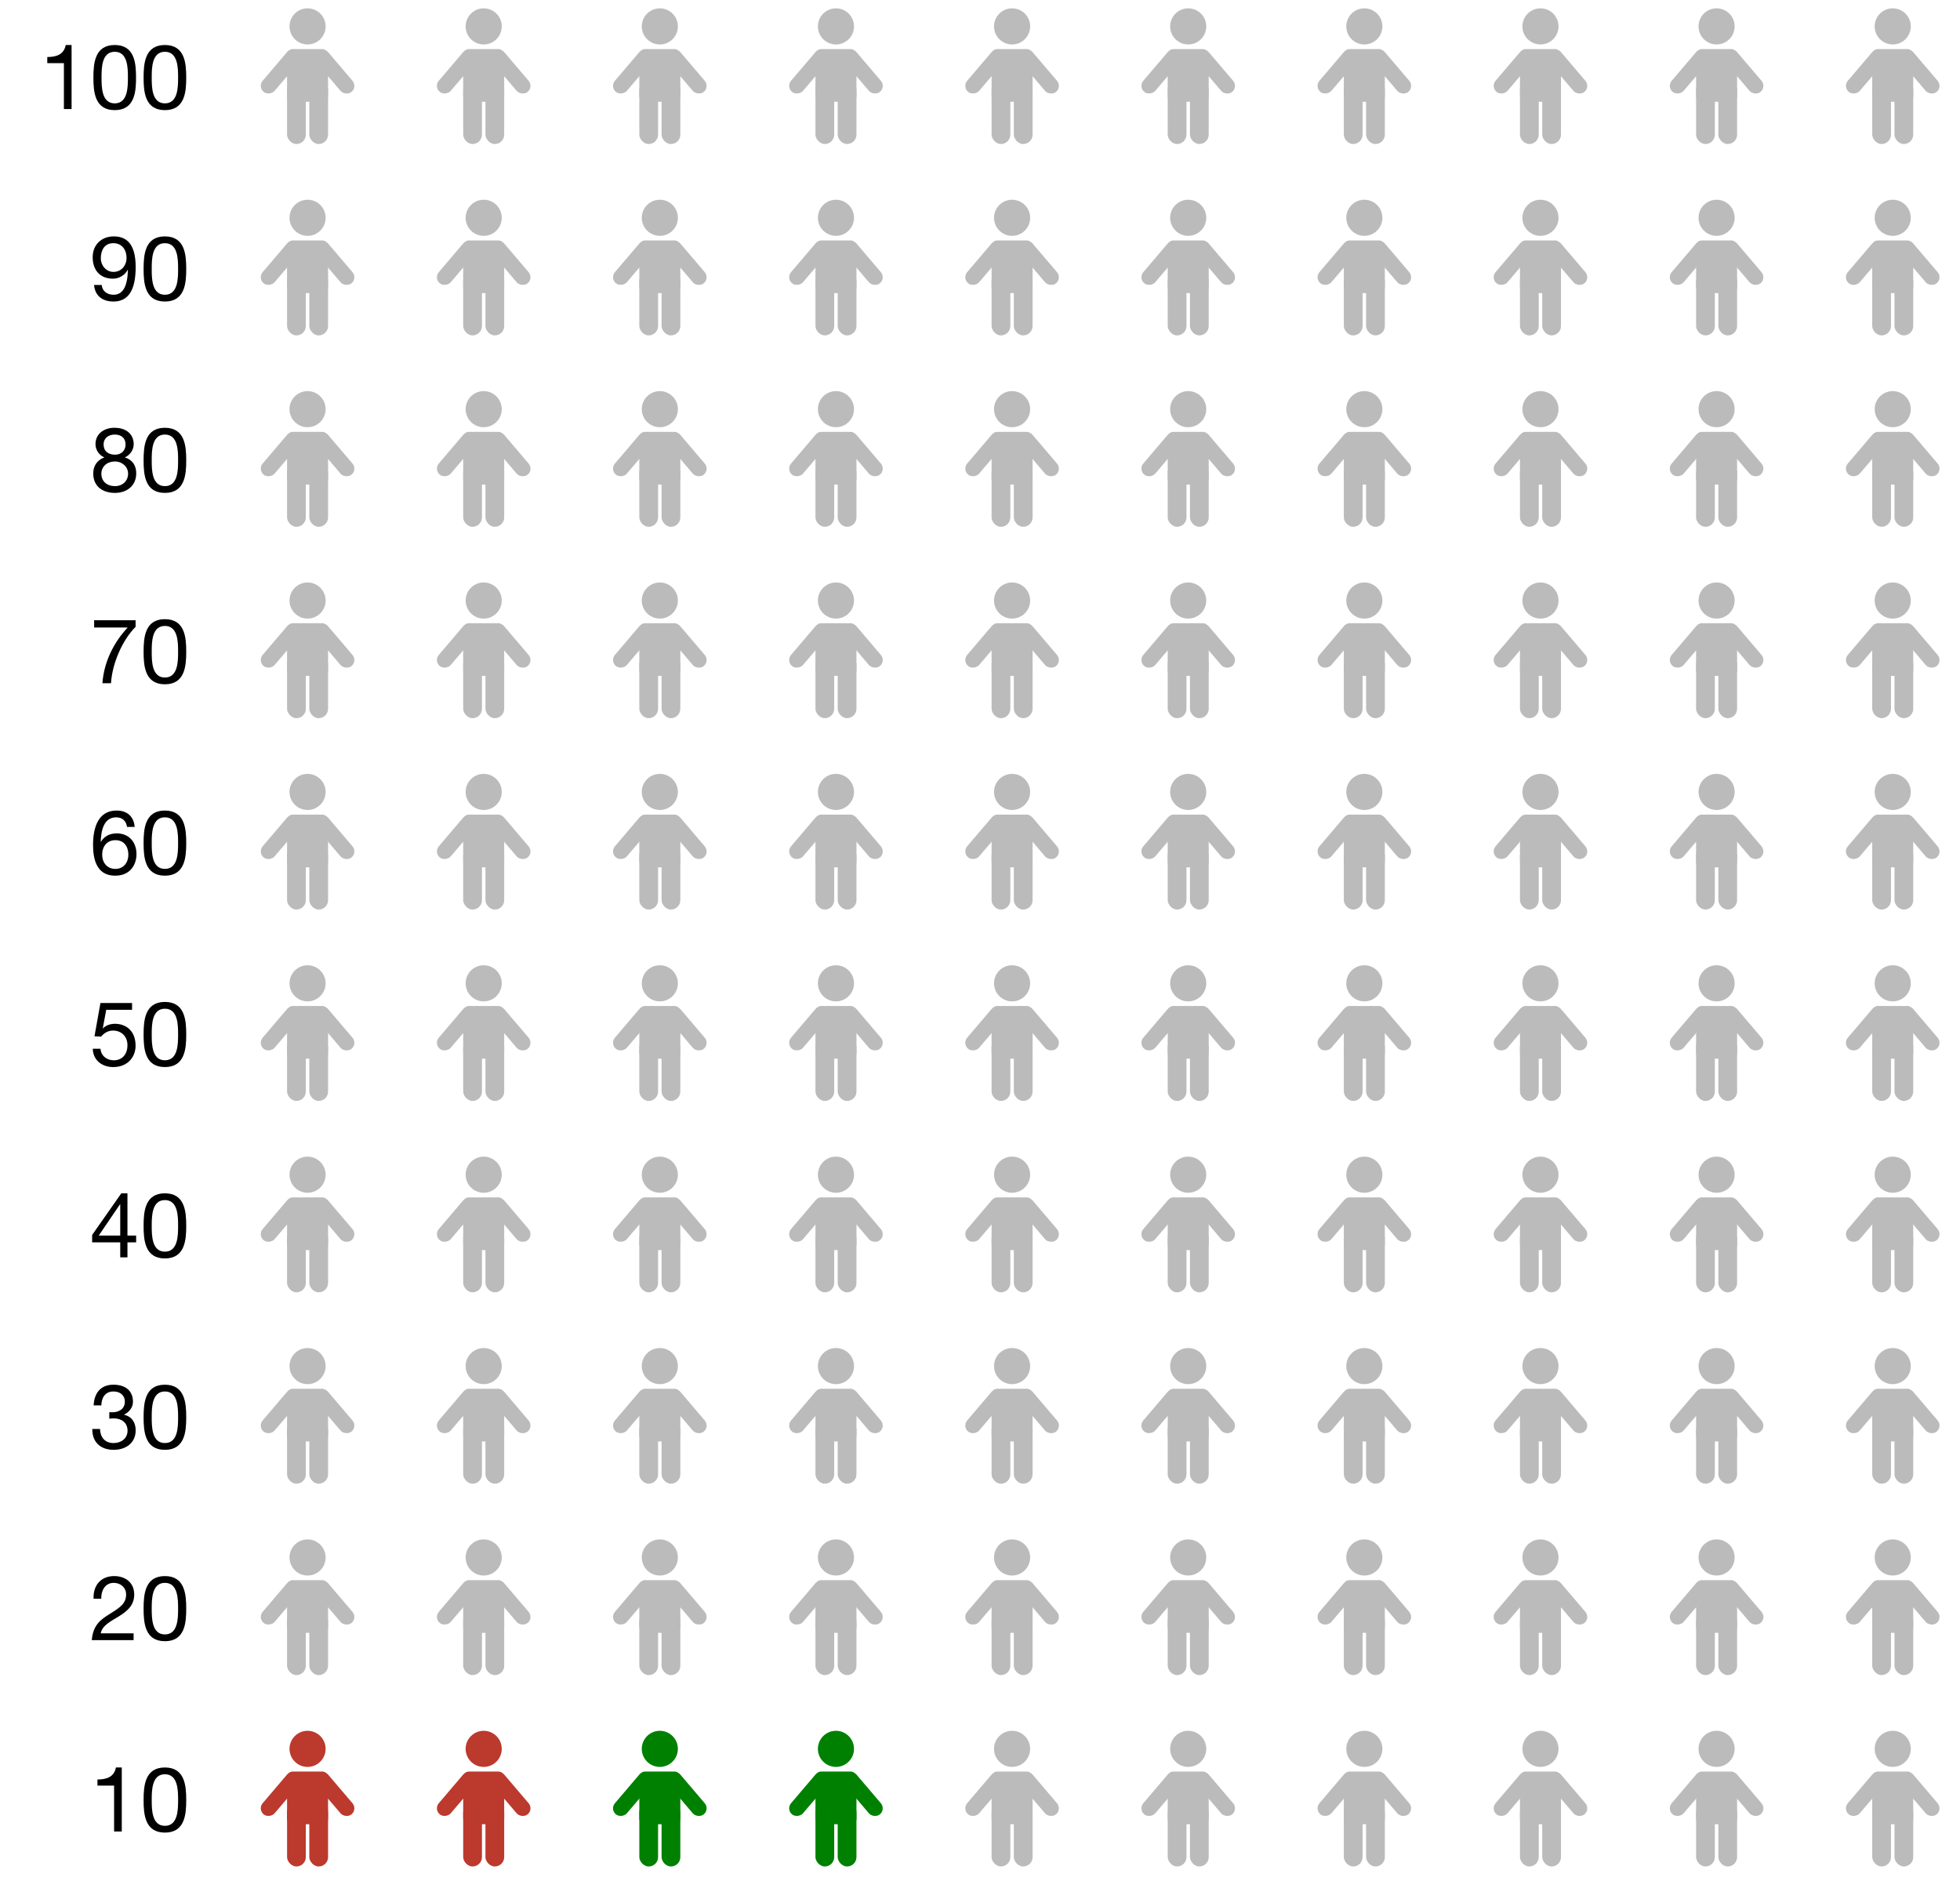 <?xml version="1.0" encoding="UTF-8" standalone="no"?> <svg xmlns:inkscape="http://www.inkscape.org/namespaces/inkscape" xmlns:sodipodi="http://sodipodi.sourceforge.net/DTD/sodipodi-0.dtd" xmlns="http://www.w3.org/2000/svg" xmlns:svg="http://www.w3.org/2000/svg" width="217" height="209" viewBox="0 0 217 209" fill="none" version="1.1" id="svg4133" sodipodi:docname="People Infographic-2-percent.svg" inkscape:version="1.2.1 (9c6d41e4, 2022-07-14)"><defs id="defs4137"></defs><path d="M7.925 4.983V12.073H7.075V6.993H5.235V6.313C6.205 6.313 7.085 6.053 7.275 4.983H7.925ZM10.341 8.593C10.341 7.023 10.482 4.983 12.701 4.983C14.921 4.983 15.062 7.023 15.062 8.593C15.062 10.153 14.921 12.193 12.701 12.193C10.482 12.193 10.341 10.153 10.341 8.593ZM11.242 8.583C11.242 9.643 11.252 11.443 12.701 11.443C14.152 11.443 14.162 9.643 14.162 8.583C14.162 7.533 14.152 5.733 12.701 5.733C11.252 5.733 11.242 7.533 11.242 8.583ZM15.898 8.593C15.898 7.023 16.038 4.983 18.258 4.983C20.478 4.983 20.618 7.023 20.618 8.593C20.618 10.153 20.478 12.193 18.258 12.193C16.038 12.193 15.898 10.153 15.898 8.593ZM16.798 8.583C16.798 9.643 16.808 11.443 18.258 11.443C19.708 11.443 19.718 9.643 19.718 8.583C19.718 7.533 19.708 5.733 18.258 5.733C16.808 5.733 16.798 7.533 16.798 8.583Z" fill="black" id="path2913"></path><circle cx="34.052" cy="2.922" r="1.999" fill="#BBBBBB" id="circle2915"></circle><rect x="31.782" y="5.434" width="4.54" height="5.833" rx="0.625" fill="#BBBBBB" id="rect2917"></rect><rect x="34.245" y="8.922" width="2.077" height="7.022" rx="1.038" fill="#BBBBBB" id="rect2919"></rect><rect x="34.44" y="6.228" width="1.731" height="5.907" rx="0.866" transform="rotate(-40.407 34.44 6.228)" fill="#BBBBBB" id="rect2921"></rect><rect width="1.731" height="5.907" rx="0.866" transform="matrix(-0.761 -0.648 -0.648 0.761 33.663 6.228)" fill="#BBBBBB" id="rect2923"></rect><rect x="31.782" y="8.922" width="2.077" height="7.022" rx="1.038" fill="#BBBBBB" id="rect2925"></rect><circle cx="53.552" cy="2.922" r="1.999" fill="#BBBBBB" id="circle2927"></circle><rect x="51.282" y="5.434" width="4.54" height="5.833" rx="0.625" fill="#BBBBBB" id="rect2929"></rect><rect x="53.745" y="8.922" width="2.077" height="7.022" rx="1.038" fill="#BBBBBB" id="rect2931"></rect><rect x="53.94" y="6.228" width="1.731" height="5.907" rx="0.866" transform="rotate(-40.407 53.94 6.228)" fill="#BBBBBB" id="rect2933"></rect><rect width="1.731" height="5.907" rx="0.866" transform="matrix(-0.761 -0.648 -0.648 0.761 53.163 6.228)" fill="#BBBBBB" id="rect2935"></rect><rect x="51.282" y="8.922" width="2.077" height="7.022" rx="1.038" fill="#BBBBBB" id="rect2937"></rect><circle cx="73.052" cy="2.922" r="1.999" fill="#BBBBBB" id="circle2939"></circle><rect x="70.782" y="5.434" width="4.54" height="5.833" rx="0.625" fill="#BBBBBB" id="rect2941"></rect><rect x="73.245" y="8.922" width="2.077" height="7.022" rx="1.038" fill="#BBBBBB" id="rect2943"></rect><rect x="73.44" y="6.228" width="1.731" height="5.907" rx="0.866" transform="rotate(-40.407 73.44 6.228)" fill="#BBBBBB" id="rect2945"></rect><rect width="1.731" height="5.907" rx="0.866" transform="matrix(-0.761 -0.648 -0.648 0.761 72.663 6.228)" fill="#BBBBBB" id="rect2947"></rect><rect x="70.782" y="8.922" width="2.077" height="7.022" rx="1.038" fill="#BBBBBB" id="rect2949"></rect><circle cx="92.552" cy="2.922" r="1.999" fill="#BBBBBB" id="circle2951"></circle><rect x="90.282" y="5.434" width="4.54" height="5.833" rx="0.625" fill="#BBBBBB" id="rect2953"></rect><rect x="92.745" y="8.922" width="2.077" height="7.022" rx="1.038" fill="#BBBBBB" id="rect2955"></rect><rect x="92.94" y="6.228" width="1.731" height="5.907" rx="0.866" transform="rotate(-40.407 92.94 6.228)" fill="#BBBBBB" id="rect2957"></rect><rect width="1.731" height="5.907" rx="0.866" transform="matrix(-0.761 -0.648 -0.648 0.761 92.163 6.228)" fill="#BBBBBB" id="rect2959"></rect><rect x="90.282" y="8.922" width="2.077" height="7.022" rx="1.038" fill="#BBBBBB" id="rect2961"></rect><circle cx="112.052" cy="2.922" r="1.999" fill="#BBBBBB" id="circle2963"></circle><rect x="109.782" y="5.434" width="4.54" height="5.833" rx="0.625" fill="#BBBBBB" id="rect2965"></rect><rect x="112.245" y="8.922" width="2.077" height="7.022" rx="1.038" fill="#BBBBBB" id="rect2967"></rect><rect x="112.44" y="6.228" width="1.731" height="5.907" rx="0.866" transform="rotate(-40.407 112.44 6.228)" fill="#BBBBBB" id="rect2969"></rect><rect width="1.731" height="5.907" rx="0.866" transform="matrix(-0.761 -0.648 -0.648 0.761 111.663 6.228)" fill="#BBBBBB" id="rect2971"></rect><rect x="109.782" y="8.922" width="2.077" height="7.022" rx="1.038" fill="#BBBBBB" id="rect2973"></rect><circle cx="131.552" cy="2.922" r="1.999" fill="#BBBBBB" id="circle2975"></circle><rect x="129.282" y="5.434" width="4.54" height="5.833" rx="0.625" fill="#BBBBBB" id="rect2977"></rect><rect x="131.745" y="8.922" width="2.077" height="7.022" rx="1.038" fill="#BBBBBB" id="rect2979"></rect><rect x="131.94" y="6.228" width="1.731" height="5.907" rx="0.866" transform="rotate(-40.407 131.94 6.228)" fill="#BBBBBB" id="rect2981"></rect><rect width="1.731" height="5.907" rx="0.866" transform="matrix(-0.761 -0.648 -0.648 0.761 131.163 6.228)" fill="#BBBBBB" id="rect2983"></rect><rect x="129.282" y="8.922" width="2.077" height="7.022" rx="1.038" fill="#BBBBBB" id="rect2985"></rect><circle cx="151.052" cy="2.922" r="1.999" fill="#BBBBBB" id="circle2987"></circle><rect x="148.782" y="5.434" width="4.54" height="5.833" rx="0.625" fill="#BBBBBB" id="rect2989"></rect><rect x="151.245" y="8.922" width="2.077" height="7.022" rx="1.038" fill="#BBBBBB" id="rect2991"></rect><rect x="151.44" y="6.228" width="1.731" height="5.907" rx="0.866" transform="rotate(-40.407 151.44 6.228)" fill="#BBBBBB" id="rect2993"></rect><rect width="1.731" height="5.907" rx="0.866" transform="matrix(-0.761 -0.648 -0.648 0.761 150.663 6.228)" fill="#BBBBBB" id="rect2995"></rect><rect x="148.782" y="8.922" width="2.077" height="7.022" rx="1.038" fill="#BBBBBB" id="rect2997"></rect><circle cx="170.552" cy="2.922" r="1.999" fill="#BBBBBB" id="circle2999"></circle><rect x="168.282" y="5.434" width="4.54" height="5.833" rx="0.625" fill="#BBBBBB" id="rect3001"></rect><rect x="170.745" y="8.922" width="2.077" height="7.022" rx="1.038" fill="#BBBBBB" id="rect3003"></rect><rect x="170.94" y="6.228" width="1.731" height="5.907" rx="0.866" transform="rotate(-40.407 170.94 6.228)" fill="#BBBBBB" id="rect3005"></rect><rect width="1.731" height="5.907" rx="0.866" transform="matrix(-0.761 -0.648 -0.648 0.761 170.163 6.228)" fill="#BBBBBB" id="rect3007"></rect><rect x="168.282" y="8.922" width="2.077" height="7.022" rx="1.038" fill="#BBBBBB" id="rect3009"></rect><circle cx="190.052" cy="2.922" r="1.999" fill="#BBBBBB" id="circle3011"></circle><rect x="187.782" y="5.434" width="4.54" height="5.833" rx="0.625" fill="#BBBBBB" id="rect3013"></rect><rect x="190.245" y="8.922" width="2.077" height="7.022" rx="1.038" fill="#BBBBBB" id="rect3015"></rect><rect x="190.44" y="6.228" width="1.731" height="5.907" rx="0.866" transform="rotate(-40.407 190.44 6.228)" fill="#BBBBBB" id="rect3017"></rect><rect width="1.731" height="5.907" rx="0.866" transform="matrix(-0.761 -0.648 -0.648 0.761 189.663 6.228)" fill="#BBBBBB" id="rect3019"></rect><rect x="187.782" y="8.922" width="2.077" height="7.022" rx="1.038" fill="#BBBBBB" id="rect3021"></rect><circle cx="209.552" cy="2.922" r="1.999" fill="#BBBBBB" id="circle3023"></circle><rect x="207.282" y="5.434" width="4.54" height="5.833" rx="0.625" fill="#BBBBBB" id="rect3025"></rect><rect x="209.745" y="8.922" width="2.077" height="7.022" rx="1.038" fill="#BBBBBB" id="rect3027"></rect><rect x="209.94" y="6.228" width="1.731" height="5.907" rx="0.866" transform="rotate(-40.407 209.94 6.228)" fill="#BBBBBB" id="rect3029"></rect><rect width="1.731" height="5.907" rx="0.866" transform="matrix(-0.761 -0.648 -0.648 0.761 209.163 6.228)" fill="#BBBBBB" id="rect3031"></rect><rect x="207.282" y="8.922" width="2.077" height="7.022" rx="1.038" fill="#BBBBBB" id="rect3033"></rect><path d="M14.011 28.541C14.011 27.671 13.502 26.921 12.552 26.921C11.541 26.921 11.162 27.731 11.162 28.601C11.162 29.381 11.742 30.101 12.562 30.101C13.451 30.101 14.011 29.381 14.011 28.541ZM10.412 31.551H11.261C11.322 32.241 11.882 32.631 12.562 32.631C13.601 32.631 14.111 31.721 14.162 29.891L14.142 29.871C13.822 30.471 13.191 30.851 12.502 30.851C11.062 30.851 10.261 29.881 10.261 28.481C10.261 27.111 11.222 26.171 12.591 26.171C13.912 26.171 15.021 26.881 15.021 29.561C15.021 32.011 14.281 33.381 12.562 33.381C11.371 33.381 10.521 32.771 10.412 31.551ZM15.898 29.781C15.898 28.211 16.038 26.171 18.258 26.171C20.478 26.171 20.618 28.211 20.618 29.781C20.618 31.341 20.478 33.381 18.258 33.381C16.038 33.381 15.898 31.341 15.898 29.781ZM16.798 29.771C16.798 30.831 16.808 32.631 18.258 32.631C19.708 32.631 19.718 30.831 19.718 29.771C19.718 28.721 19.708 26.921 18.258 26.921C16.808 26.921 16.798 28.721 16.798 29.771Z" fill="black" id="path3035"></path><circle cx="34.052" cy="24.11" r="1.999" fill="#BBBBBB" id="circle3037"></circle><rect x="31.782" y="26.621" width="4.54" height="5.833" rx="0.625" fill="#BBBBBB" id="rect3039"></rect><rect x="34.245" y="30.109" width="2.077" height="7.022" rx="1.038" fill="#BBBBBB" id="rect3041"></rect><rect x="34.44" y="27.415" width="1.731" height="5.907" rx="0.866" transform="rotate(-40.407 34.44 27.415)" fill="#BBBBBB" id="rect3043"></rect><rect width="1.731" height="5.907" rx="0.866" transform="matrix(-0.761 -0.648 -0.648 0.761 33.663 27.415)" fill="#BBBBBB" id="rect3045"></rect><rect x="31.782" y="30.109" width="2.077" height="7.022" rx="1.038" fill="#BBBBBB" id="rect3047"></rect><circle cx="53.552" cy="24.11" r="1.999" fill="#BBBBBB" id="circle3049"></circle><rect x="51.282" y="26.621" width="4.54" height="5.833" rx="0.625" fill="#BBBBBB" id="rect3051"></rect><rect x="53.745" y="30.109" width="2.077" height="7.022" rx="1.038" fill="#BBBBBB" id="rect3053"></rect><rect x="53.94" y="27.415" width="1.731" height="5.907" rx="0.866" transform="rotate(-40.407 53.94 27.415)" fill="#BBBBBB" id="rect3055"></rect><rect width="1.731" height="5.907" rx="0.866" transform="matrix(-0.761 -0.648 -0.648 0.761 53.163 27.415)" fill="#BBBBBB" id="rect3057"></rect><rect x="51.282" y="30.109" width="2.077" height="7.022" rx="1.038" fill="#BBBBBB" id="rect3059"></rect><circle cx="73.052" cy="24.11" r="1.999" fill="#BBBBBB" id="circle3061"></circle><rect x="70.782" y="26.621" width="4.54" height="5.833" rx="0.625" fill="#BBBBBB" id="rect3063"></rect><rect x="73.245" y="30.109" width="2.077" height="7.022" rx="1.038" fill="#BBBBBB" id="rect3065"></rect><rect x="73.44" y="27.415" width="1.731" height="5.907" rx="0.866" transform="rotate(-40.407 73.44 27.415)" fill="#BBBBBB" id="rect3067"></rect><rect width="1.731" height="5.907" rx="0.866" transform="matrix(-0.761 -0.648 -0.648 0.761 72.663 27.415)" fill="#BBBBBB" id="rect3069"></rect><rect x="70.782" y="30.109" width="2.077" height="7.022" rx="1.038" fill="#BBBBBB" id="rect3071"></rect><circle cx="92.552" cy="24.11" r="1.999" fill="#BBBBBB" id="circle3073"></circle><rect x="90.282" y="26.621" width="4.54" height="5.833" rx="0.625" fill="#BBBBBB" id="rect3075"></rect><rect x="92.745" y="30.109" width="2.077" height="7.022" rx="1.038" fill="#BBBBBB" id="rect3077"></rect><rect x="92.94" y="27.415" width="1.731" height="5.907" rx="0.866" transform="rotate(-40.407 92.94 27.415)" fill="#BBBBBB" id="rect3079"></rect><rect width="1.731" height="5.907" rx="0.866" transform="matrix(-0.761 -0.648 -0.648 0.761 92.163 27.415)" fill="#BBBBBB" id="rect3081"></rect><rect x="90.282" y="30.109" width="2.077" height="7.022" rx="1.038" fill="#BBBBBB" id="rect3083"></rect><circle cx="112.052" cy="24.11" r="1.999" fill="#BBBBBB" id="circle3085"></circle><rect x="109.782" y="26.621" width="4.54" height="5.833" rx="0.625" fill="#BBBBBB" id="rect3087"></rect><rect x="112.245" y="30.109" width="2.077" height="7.022" rx="1.038" fill="#BBBBBB" id="rect3089"></rect><rect x="112.44" y="27.415" width="1.731" height="5.907" rx="0.866" transform="rotate(-40.407 112.44 27.415)" fill="#BBBBBB" id="rect3091"></rect><rect width="1.731" height="5.907" rx="0.866" transform="matrix(-0.761 -0.648 -0.648 0.761 111.663 27.415)" fill="#BBBBBB" id="rect3093"></rect><rect x="109.782" y="30.109" width="2.077" height="7.022" rx="1.038" fill="#BBBBBB" id="rect3095"></rect><circle cx="131.552" cy="24.11" r="1.999" fill="#BBBBBB" id="circle3097"></circle><rect x="129.282" y="26.621" width="4.54" height="5.833" rx="0.625" fill="#BBBBBB" id="rect3099"></rect><rect x="131.745" y="30.109" width="2.077" height="7.022" rx="1.038" fill="#BBBBBB" id="rect3101"></rect><rect x="131.94" y="27.415" width="1.731" height="5.907" rx="0.866" transform="rotate(-40.407 131.94 27.415)" fill="#BBBBBB" id="rect3103"></rect><rect width="1.731" height="5.907" rx="0.866" transform="matrix(-0.761 -0.648 -0.648 0.761 131.163 27.415)" fill="#BBBBBB" id="rect3105"></rect><rect x="129.282" y="30.109" width="2.077" height="7.022" rx="1.038" fill="#BBBBBB" id="rect3107"></rect><circle cx="151.052" cy="24.11" r="1.999" fill="#BBBBBB" id="circle3109"></circle><rect x="148.782" y="26.621" width="4.54" height="5.833" rx="0.625" fill="#BBBBBB" id="rect3111"></rect><rect x="151.245" y="30.109" width="2.077" height="7.022" rx="1.038" fill="#BBBBBB" id="rect3113"></rect><rect x="151.44" y="27.415" width="1.731" height="5.907" rx="0.866" transform="rotate(-40.407 151.44 27.415)" fill="#BBBBBB" id="rect3115"></rect><rect width="1.731" height="5.907" rx="0.866" transform="matrix(-0.761 -0.648 -0.648 0.761 150.663 27.415)" fill="#BBBBBB" id="rect3117"></rect><rect x="148.782" y="30.109" width="2.077" height="7.022" rx="1.038" fill="#BBBBBB" id="rect3119"></rect><circle cx="170.552" cy="24.11" r="1.999" fill="#BBBBBB" id="circle3121"></circle><rect x="168.282" y="26.621" width="4.54" height="5.833" rx="0.625" fill="#BBBBBB" id="rect3123"></rect><rect x="170.745" y="30.109" width="2.077" height="7.022" rx="1.038" fill="#BBBBBB" id="rect3125"></rect><rect x="170.94" y="27.415" width="1.731" height="5.907" rx="0.866" transform="rotate(-40.407 170.94 27.415)" fill="#BBBBBB" id="rect3127"></rect><rect width="1.731" height="5.907" rx="0.866" transform="matrix(-0.761 -0.648 -0.648 0.761 170.163 27.415)" fill="#BBBBBB" id="rect3129"></rect><rect x="168.282" y="30.109" width="2.077" height="7.022" rx="1.038" fill="#BBBBBB" id="rect3131"></rect><circle cx="190.052" cy="24.11" r="1.999" fill="#BBBBBB" id="circle3133"></circle><rect x="187.782" y="26.621" width="4.54" height="5.833" rx="0.625" fill="#BBBBBB" id="rect3135"></rect><rect x="190.245" y="30.109" width="2.077" height="7.022" rx="1.038" fill="#BBBBBB" id="rect3137"></rect><rect x="190.44" y="27.415" width="1.731" height="5.907" rx="0.866" transform="rotate(-40.407 190.44 27.415)" fill="#BBBBBB" id="rect3139"></rect><rect width="1.731" height="5.907" rx="0.866" transform="matrix(-0.761 -0.648 -0.648 0.761 189.663 27.415)" fill="#BBBBBB" id="rect3141"></rect><rect x="187.782" y="30.109" width="2.077" height="7.022" rx="1.038" fill="#BBBBBB" id="rect3143"></rect><circle cx="209.552" cy="24.11" r="1.999" fill="#BBBBBB" id="circle3145"></circle><rect x="207.282" y="26.621" width="4.54" height="5.833" rx="0.625" fill="#BBBBBB" id="rect3147"></rect><rect x="209.745" y="30.109" width="2.077" height="7.022" rx="1.038" fill="#BBBBBB" id="rect3149"></rect><rect x="209.94" y="27.415" width="1.731" height="5.907" rx="0.866" transform="rotate(-40.407 209.94 27.415)" fill="#BBBBBB" id="rect3151"></rect><rect width="1.731" height="5.907" rx="0.866" transform="matrix(-0.761 -0.648 -0.648 0.761 209.163 27.415)" fill="#BBBBBB" id="rect3153"></rect><rect x="207.282" y="30.109" width="2.077" height="7.022" rx="1.038" fill="#BBBBBB" id="rect3155"></rect><path d="M11.222 52.448C11.222 53.298 11.851 53.818 12.732 53.818C13.582 53.818 14.181 53.228 14.181 52.438C14.181 51.668 13.521 51.088 12.722 51.088C11.882 51.088 11.222 51.628 11.222 52.448ZM10.572 49.168C10.572 47.998 11.562 47.358 12.652 47.358C14.201 47.358 14.802 48.268 14.802 49.168C14.802 49.798 14.402 50.378 13.822 50.638C14.671 50.908 15.082 51.528 15.082 52.408C15.082 53.778 14.041 54.568 12.732 54.568C11.371 54.568 10.322 53.858 10.322 52.408C10.322 51.568 10.771 50.918 11.562 50.638C10.972 50.398 10.572 49.808 10.572 49.168ZM11.472 49.198C11.472 49.978 12.031 50.338 12.732 50.338C13.402 50.338 13.902 49.918 13.902 49.198C13.902 48.488 13.402 48.108 12.711 48.108C12.031 48.108 11.472 48.488 11.472 49.198ZM15.898 50.968C15.898 49.398 16.038 47.358 18.258 47.358C20.478 47.358 20.618 49.398 20.618 50.968C20.618 52.528 20.478 54.568 18.258 54.568C16.038 54.568 15.898 52.528 15.898 50.968ZM16.798 50.958C16.798 52.018 16.808 53.818 18.258 53.818C19.708 53.818 19.718 52.018 19.718 50.958C19.718 49.908 19.708 48.108 18.258 48.108C16.808 48.108 16.798 49.908 16.798 50.958Z" fill="black" id="path3157"></path><circle cx="34.052" cy="45.297" r="1.999" fill="#BBBBBB" id="circle3159"></circle><rect x="31.782" y="47.809" width="4.54" height="5.833" rx="0.625" fill="#BBBBBB" id="rect3161"></rect><rect x="34.245" y="51.297" width="2.077" height="7.022" rx="1.038" fill="#BBBBBB" id="rect3163"></rect><rect x="34.44" y="48.602" width="1.731" height="5.907" rx="0.866" transform="rotate(-40.407 34.44 48.602)" fill="#BBBBBB" id="rect3165"></rect><rect width="1.731" height="5.907" rx="0.866" transform="matrix(-0.761 -0.648 -0.648 0.761 33.663 48.602)" fill="#BBBBBB" id="rect3167"></rect><rect x="31.782" y="51.297" width="2.077" height="7.022" rx="1.038" fill="#BBBBBB" id="rect3169"></rect><circle cx="53.552" cy="45.297" r="1.999" fill="#BBBBBB" id="circle3171"></circle><rect x="51.282" y="47.809" width="4.54" height="5.833" rx="0.625" fill="#BBBBBB" id="rect3173"></rect><rect x="53.745" y="51.297" width="2.077" height="7.022" rx="1.038" fill="#BBBBBB" id="rect3175"></rect><rect x="53.94" y="48.602" width="1.731" height="5.907" rx="0.866" transform="rotate(-40.407 53.94 48.602)" fill="#BBBBBB" id="rect3177"></rect><rect width="1.731" height="5.907" rx="0.866" transform="matrix(-0.761 -0.648 -0.648 0.761 53.163 48.602)" fill="#BBBBBB" id="rect3179"></rect><rect x="51.282" y="51.297" width="2.077" height="7.022" rx="1.038" fill="#BBBBBB" id="rect3181"></rect><circle cx="73.052" cy="45.297" r="1.999" fill="#BBBBBB" id="circle3183"></circle><rect x="70.782" y="47.809" width="4.54" height="5.833" rx="0.625" fill="#BBBBBB" id="rect3185"></rect><rect x="73.245" y="51.297" width="2.077" height="7.022" rx="1.038" fill="#BBBBBB" id="rect3187"></rect><rect x="73.44" y="48.602" width="1.731" height="5.907" rx="0.866" transform="rotate(-40.407 73.44 48.602)" fill="#BBBBBB" id="rect3189"></rect><rect width="1.731" height="5.907" rx="0.866" transform="matrix(-0.761 -0.648 -0.648 0.761 72.663 48.602)" fill="#BBBBBB" id="rect3191"></rect><rect x="70.782" y="51.297" width="2.077" height="7.022" rx="1.038" fill="#BBBBBB" id="rect3193"></rect><circle cx="92.552" cy="45.297" r="1.999" fill="#BBBBBB" id="circle3195"></circle><rect x="90.282" y="47.809" width="4.54" height="5.833" rx="0.625" fill="#BBBBBB" id="rect3197"></rect><rect x="92.745" y="51.297" width="2.077" height="7.022" rx="1.038" fill="#BBBBBB" id="rect3199"></rect><rect x="92.94" y="48.602" width="1.731" height="5.907" rx="0.866" transform="rotate(-40.407 92.94 48.602)" fill="#BBBBBB" id="rect3201"></rect><rect width="1.731" height="5.907" rx="0.866" transform="matrix(-0.761 -0.648 -0.648 0.761 92.163 48.602)" fill="#BBBBBB" id="rect3203"></rect><rect x="90.282" y="51.297" width="2.077" height="7.022" rx="1.038" fill="#BBBBBB" id="rect3205"></rect><circle cx="112.052" cy="45.297" r="1.999" fill="#BBBBBB" id="circle3207"></circle><rect x="109.782" y="47.809" width="4.54" height="5.833" rx="0.625" fill="#BBBBBB" id="rect3209"></rect><rect x="112.245" y="51.297" width="2.077" height="7.022" rx="1.038" fill="#BBBBBB" id="rect3211"></rect><rect x="112.44" y="48.602" width="1.731" height="5.907" rx="0.866" transform="rotate(-40.407 112.44 48.602)" fill="#BBBBBB" id="rect3213"></rect><rect width="1.731" height="5.907" rx="0.866" transform="matrix(-0.761 -0.648 -0.648 0.761 111.663 48.602)" fill="#BBBBBB" id="rect3215"></rect><rect x="109.782" y="51.297" width="2.077" height="7.022" rx="1.038" fill="#BBBBBB" id="rect3217"></rect><circle cx="131.552" cy="45.297" r="1.999" fill="#BBBBBB" id="circle3219"></circle><rect x="129.282" y="47.809" width="4.54" height="5.833" rx="0.625" fill="#BBBBBB" id="rect3221"></rect><rect x="131.745" y="51.297" width="2.077" height="7.022" rx="1.038" fill="#BBBBBB" id="rect3223"></rect><rect x="131.94" y="48.602" width="1.731" height="5.907" rx="0.866" transform="rotate(-40.407 131.94 48.602)" fill="#BBBBBB" id="rect3225"></rect><rect width="1.731" height="5.907" rx="0.866" transform="matrix(-0.761 -0.648 -0.648 0.761 131.163 48.602)" fill="#BBBBBB" id="rect3227"></rect><rect x="129.282" y="51.297" width="2.077" height="7.022" rx="1.038" fill="#BBBBBB" id="rect3229"></rect><circle cx="151.052" cy="45.297" r="1.999" fill="#BBBBBB" id="circle3231"></circle><rect x="148.782" y="47.809" width="4.54" height="5.833" rx="0.625" fill="#BBBBBB" id="rect3233"></rect><rect x="151.245" y="51.297" width="2.077" height="7.022" rx="1.038" fill="#BBBBBB" id="rect3235"></rect><rect x="151.44" y="48.602" width="1.731" height="5.907" rx="0.866" transform="rotate(-40.407 151.44 48.602)" fill="#BBBBBB" id="rect3237"></rect><rect width="1.731" height="5.907" rx="0.866" transform="matrix(-0.761 -0.648 -0.648 0.761 150.663 48.602)" fill="#BBBBBB" id="rect3239"></rect><rect x="148.782" y="51.297" width="2.077" height="7.022" rx="1.038" fill="#BBBBBB" id="rect3241"></rect><circle cx="170.552" cy="45.297" r="1.999" fill="#BBBBBB" id="circle3243"></circle><rect x="168.282" y="47.809" width="4.54" height="5.833" rx="0.625" fill="#BBBBBB" id="rect3245"></rect><rect x="170.745" y="51.297" width="2.077" height="7.022" rx="1.038" fill="#BBBBBB" id="rect3247"></rect><rect x="170.94" y="48.602" width="1.731" height="5.907" rx="0.866" transform="rotate(-40.407 170.94 48.602)" fill="#BBBBBB" id="rect3249"></rect><rect width="1.731" height="5.907" rx="0.866" transform="matrix(-0.761 -0.648 -0.648 0.761 170.163 48.602)" fill="#BBBBBB" id="rect3251"></rect><rect x="168.282" y="51.297" width="2.077" height="7.022" rx="1.038" fill="#BBBBBB" id="rect3253"></rect><circle cx="190.052" cy="45.297" r="1.999" fill="#BBBBBB" id="circle3255"></circle><rect x="187.782" y="47.809" width="4.54" height="5.833" rx="0.625" fill="#BBBBBB" id="rect3257"></rect><rect x="190.245" y="51.297" width="2.077" height="7.022" rx="1.038" fill="#BBBBBB" id="rect3259"></rect><rect x="190.44" y="48.602" width="1.731" height="5.907" rx="0.866" transform="rotate(-40.407 190.44 48.602)" fill="#BBBBBB" id="rect3261"></rect><rect width="1.731" height="5.907" rx="0.866" transform="matrix(-0.761 -0.648 -0.648 0.761 189.663 48.602)" fill="#BBBBBB" id="rect3263"></rect><rect x="187.782" y="51.297" width="2.077" height="7.022" rx="1.038" fill="#BBBBBB" id="rect3265"></rect><circle cx="209.552" cy="45.297" r="1.999" fill="#BBBBBB" id="circle3267"></circle><rect x="207.282" y="47.809" width="4.54" height="5.833" rx="0.625" fill="#BBBBBB" id="rect3269"></rect><rect x="209.745" y="51.297" width="2.077" height="7.022" rx="1.038" fill="#BBBBBB" id="rect3271"></rect><rect x="209.94" y="48.602" width="1.731" height="5.907" rx="0.866" transform="rotate(-40.407 209.94 48.602)" fill="#BBBBBB" id="rect3273"></rect><rect width="1.731" height="5.907" rx="0.866" transform="matrix(-0.761 -0.648 -0.648 0.761 209.163 48.602)" fill="#BBBBBB" id="rect3275"></rect><rect x="207.282" y="51.297" width="2.077" height="7.022" rx="1.038" fill="#BBBBBB" id="rect3277"></rect><path d="M15.011 68.666V69.396C13.582 70.816 12.421 73.416 12.291 75.636H11.341C11.502 73.236 12.652 71.046 14.142 69.466H10.421V68.666H15.011ZM15.898 72.156C15.898 70.586 16.038 68.546 18.258 68.546C20.478 68.546 20.618 70.586 20.618 72.156C20.618 73.716 20.478 75.756 18.258 75.756C16.038 75.756 15.898 73.716 15.898 72.156ZM16.798 72.146C16.798 73.206 16.808 75.006 18.258 75.006C19.708 75.006 19.718 73.206 19.718 72.146C19.718 71.096 19.708 69.296 18.258 69.296C16.808 69.296 16.798 71.096 16.798 72.146Z" fill="black" id="path3279"></path><circle cx="34.052" cy="66.484" r="1.999" fill="#BBBBBB" id="circle3281"></circle><rect x="31.782" y="68.996" width="4.54" height="5.833" rx="0.625" fill="#BBBBBB" id="rect3283"></rect><rect x="34.245" y="72.484" width="2.077" height="7.022" rx="1.038" fill="#BBBBBB" id="rect3285"></rect><rect x="34.44" y="69.79" width="1.731" height="5.907" rx="0.866" transform="rotate(-40.407 34.44 69.79)" fill="#BBBBBB" id="rect3287"></rect><rect width="1.731" height="5.907" rx="0.866" transform="matrix(-0.761 -0.648 -0.648 0.761 33.663 69.79)" fill="#BBBBBB" id="rect3289"></rect><rect x="31.782" y="72.484" width="2.077" height="7.022" rx="1.038" fill="#BBBBBB" id="rect3291"></rect><circle cx="53.552" cy="66.484" r="1.999" fill="#BBBBBB" id="circle3293"></circle><rect x="51.282" y="68.996" width="4.54" height="5.833" rx="0.625" fill="#BBBBBB" id="rect3295"></rect><rect x="53.745" y="72.484" width="2.077" height="7.022" rx="1.038" fill="#BBBBBB" id="rect3297"></rect><rect x="53.94" y="69.79" width="1.731" height="5.907" rx="0.866" transform="rotate(-40.407 53.94 69.79)" fill="#BBBBBB" id="rect3299"></rect><rect width="1.731" height="5.907" rx="0.866" transform="matrix(-0.761 -0.648 -0.648 0.761 53.163 69.79)" fill="#BBBBBB" id="rect3301"></rect><rect x="51.282" y="72.484" width="2.077" height="7.022" rx="1.038" fill="#BBBBBB" id="rect3303"></rect><circle cx="73.052" cy="66.484" r="1.999" fill="#BBBBBB" id="circle3305"></circle><rect x="70.782" y="68.996" width="4.54" height="5.833" rx="0.625" fill="#BBBBBB" id="rect3307"></rect><rect x="73.245" y="72.484" width="2.077" height="7.022" rx="1.038" fill="#BBBBBB" id="rect3309"></rect><rect x="73.44" y="69.79" width="1.731" height="5.907" rx="0.866" transform="rotate(-40.407 73.44 69.79)" fill="#BBBBBB" id="rect3311"></rect><rect width="1.731" height="5.907" rx="0.866" transform="matrix(-0.761 -0.648 -0.648 0.761 72.663 69.79)" fill="#BBBBBB" id="rect3313"></rect><rect x="70.782" y="72.484" width="2.077" height="7.022" rx="1.038" fill="#BBBBBB" id="rect3315"></rect><circle cx="92.552" cy="66.484" r="1.999" fill="#BBBBBB" id="circle3317"></circle><rect x="90.282" y="68.996" width="4.54" height="5.833" rx="0.625" fill="#BBBBBB" id="rect3319"></rect><rect x="92.745" y="72.484" width="2.077" height="7.022" rx="1.038" fill="#BBBBBB" id="rect3321"></rect><rect x="92.94" y="69.79" width="1.731" height="5.907" rx="0.866" transform="rotate(-40.407 92.94 69.79)" fill="#BBBBBB" id="rect3323"></rect><rect width="1.731" height="5.907" rx="0.866" transform="matrix(-0.761 -0.648 -0.648 0.761 92.163 69.79)" fill="#BBBBBB" id="rect3325"></rect><rect x="90.282" y="72.484" width="2.077" height="7.022" rx="1.038" fill="#BBBBBB" id="rect3327"></rect><circle cx="112.052" cy="66.484" r="1.999" fill="#BBBBBB" id="circle3329"></circle><rect x="109.782" y="68.996" width="4.54" height="5.833" rx="0.625" fill="#BBBBBB" id="rect3331"></rect><rect x="112.245" y="72.484" width="2.077" height="7.022" rx="1.038" fill="#BBBBBB" id="rect3333"></rect><rect x="112.44" y="69.79" width="1.731" height="5.907" rx="0.866" transform="rotate(-40.407 112.44 69.79)" fill="#BBBBBB" id="rect3335"></rect><rect width="1.731" height="5.907" rx="0.866" transform="matrix(-0.761 -0.648 -0.648 0.761 111.663 69.79)" fill="#BBBBBB" id="rect3337"></rect><rect x="109.782" y="72.484" width="2.077" height="7.022" rx="1.038" fill="#BBBBBB" id="rect3339"></rect><circle cx="131.552" cy="66.484" r="1.999" fill="#BBBBBB" id="circle3341"></circle><rect x="129.282" y="68.996" width="4.54" height="5.833" rx="0.625" fill="#BBBBBB" id="rect3343"></rect><rect x="131.745" y="72.484" width="2.077" height="7.022" rx="1.038" fill="#BBBBBB" id="rect3345"></rect><rect x="131.94" y="69.79" width="1.731" height="5.907" rx="0.866" transform="rotate(-40.407 131.94 69.79)" fill="#BBBBBB" id="rect3347"></rect><rect width="1.731" height="5.907" rx="0.866" transform="matrix(-0.761 -0.648 -0.648 0.761 131.163 69.79)" fill="#BBBBBB" id="rect3349"></rect><rect x="129.282" y="72.484" width="2.077" height="7.022" rx="1.038" fill="#BBBBBB" id="rect3351"></rect><circle cx="151.052" cy="66.484" r="1.999" fill="#BBBBBB" id="circle3353"></circle><rect x="148.782" y="68.996" width="4.54" height="5.833" rx="0.625" fill="#BBBBBB" id="rect3355"></rect><rect x="151.245" y="72.484" width="2.077" height="7.022" rx="1.038" fill="#BBBBBB" id="rect3357"></rect><rect x="151.44" y="69.79" width="1.731" height="5.907" rx="0.866" transform="rotate(-40.407 151.44 69.79)" fill="#BBBBBB" id="rect3359"></rect><rect width="1.731" height="5.907" rx="0.866" transform="matrix(-0.761 -0.648 -0.648 0.761 150.663 69.79)" fill="#BBBBBB" id="rect3361"></rect><rect x="148.782" y="72.484" width="2.077" height="7.022" rx="1.038" fill="#BBBBBB" id="rect3363"></rect><circle cx="170.552" cy="66.484" r="1.999" fill="#BBBBBB" id="circle3365"></circle><rect x="168.282" y="68.996" width="4.54" height="5.833" rx="0.625" fill="#BBBBBB" id="rect3367"></rect><rect x="170.745" y="72.484" width="2.077" height="7.022" rx="1.038" fill="#BBBBBB" id="rect3369"></rect><rect x="170.94" y="69.79" width="1.731" height="5.907" rx="0.866" transform="rotate(-40.407 170.94 69.79)" fill="#BBBBBB" id="rect3371"></rect><rect width="1.731" height="5.907" rx="0.866" transform="matrix(-0.761 -0.648 -0.648 0.761 170.163 69.79)" fill="#BBBBBB" id="rect3373"></rect><rect x="168.282" y="72.484" width="2.077" height="7.022" rx="1.038" fill="#BBBBBB" id="rect3375"></rect><circle cx="190.052" cy="66.484" r="1.999" fill="#BBBBBB" id="circle3377"></circle><rect x="187.782" y="68.996" width="4.54" height="5.833" rx="0.625" fill="#BBBBBB" id="rect3379"></rect><rect x="190.245" y="72.484" width="2.077" height="7.022" rx="1.038" fill="#BBBBBB" id="rect3381"></rect><rect x="190.44" y="69.79" width="1.731" height="5.907" rx="0.866" transform="rotate(-40.407 190.44 69.79)" fill="#BBBBBB" id="rect3383"></rect><rect width="1.731" height="5.907" rx="0.866" transform="matrix(-0.761 -0.648 -0.648 0.761 189.663 69.79)" fill="#BBBBBB" id="rect3385"></rect><rect x="187.782" y="72.484" width="2.077" height="7.022" rx="1.038" fill="#BBBBBB" id="rect3387"></rect><circle cx="209.552" cy="66.484" r="1.999" fill="#BBBBBB" id="circle3389"></circle><rect x="207.282" y="68.996" width="4.54" height="5.833" rx="0.625" fill="#BBBBBB" id="rect3391"></rect><rect x="209.745" y="72.484" width="2.077" height="7.022" rx="1.038" fill="#BBBBBB" id="rect3393"></rect><rect x="209.94" y="69.79" width="1.731" height="5.907" rx="0.866" transform="rotate(-40.407 209.94 69.79)" fill="#BBBBBB" id="rect3395"></rect><rect width="1.731" height="5.907" rx="0.866" transform="matrix(-0.761 -0.648 -0.648 0.761 209.163 69.79)" fill="#BBBBBB" id="rect3397"></rect><rect x="207.282" y="72.484" width="2.077" height="7.022" rx="1.038" fill="#BBBBBB" id="rect3399"></rect><path d="M12.781 93.013C11.832 93.013 11.312 93.723 11.312 94.613C11.312 95.493 11.851 96.193 12.781 96.193C13.701 96.193 14.211 95.463 14.211 94.623C14.211 93.743 13.752 93.013 12.781 93.013ZM14.912 91.543H14.062C13.982 90.903 13.541 90.483 12.871 90.483C11.421 90.483 11.191 92.083 11.152 93.173L11.171 93.193C11.572 92.543 12.171 92.263 12.941 92.263C14.302 92.263 15.111 93.253 15.111 94.563C15.111 95.593 14.531 96.943 12.742 96.943C10.642 96.943 10.302 95.023 10.302 93.533C10.302 91.583 10.892 89.733 12.912 89.733C14.082 89.733 14.812 90.393 14.912 91.543ZM15.898 93.343C15.898 91.773 16.038 89.733 18.258 89.733C20.478 89.733 20.618 91.773 20.618 93.343C20.618 94.903 20.478 96.943 18.258 96.943C16.038 96.943 15.898 94.903 15.898 93.343ZM16.798 93.333C16.798 94.393 16.808 96.193 18.258 96.193C19.708 96.193 19.718 94.393 19.718 93.333C19.718 92.283 19.708 90.483 18.258 90.483C16.808 90.483 16.798 92.283 16.798 93.333Z" fill="black" id="path3401"></path><circle cx="34.052" cy="87.672" r="1.999" fill="#BBBBBB" id="circle3403"></circle><rect x="31.782" y="90.184" width="4.54" height="5.833" rx="0.625" fill="#BBBBBB" id="rect3405"></rect><rect x="34.245" y="93.672" width="2.077" height="7.022" rx="1.038" fill="#BBBBBB" id="rect3407"></rect><rect x="34.44" y="90.978" width="1.731" height="5.907" rx="0.866" transform="rotate(-40.407 34.44 90.978)" fill="#BBBBBB" id="rect3409"></rect><rect width="1.731" height="5.907" rx="0.866" transform="matrix(-0.761 -0.648 -0.648 0.761 33.663 90.978)" fill="#BBBBBB" id="rect3411"></rect><rect x="31.782" y="93.672" width="2.077" height="7.022" rx="1.038" fill="#BBBBBB" id="rect3413"></rect><circle cx="53.552" cy="87.672" r="1.999" fill="#BBBBBB" id="circle3415"></circle><rect x="51.282" y="90.184" width="4.54" height="5.833" rx="0.625" fill="#BBBBBB" id="rect3417"></rect><rect x="53.745" y="93.672" width="2.077" height="7.022" rx="1.038" fill="#BBBBBB" id="rect3419"></rect><rect x="53.94" y="90.978" width="1.731" height="5.907" rx="0.866" transform="rotate(-40.407 53.94 90.978)" fill="#BBBBBB" id="rect3421"></rect><rect width="1.731" height="5.907" rx="0.866" transform="matrix(-0.761 -0.648 -0.648 0.761 53.163 90.978)" fill="#BBBBBB" id="rect3423"></rect><rect x="51.282" y="93.672" width="2.077" height="7.022" rx="1.038" fill="#BBBBBB" id="rect3425"></rect><circle cx="73.052" cy="87.672" r="1.999" fill="#BBBBBB" id="circle3427"></circle><rect x="70.782" y="90.184" width="4.54" height="5.833" rx="0.625" fill="#BBBBBB" id="rect3429"></rect><rect x="73.245" y="93.672" width="2.077" height="7.022" rx="1.038" fill="#BBBBBB" id="rect3431"></rect><rect x="73.44" y="90.978" width="1.731" height="5.907" rx="0.866" transform="rotate(-40.407 73.44 90.978)" fill="#BBBBBB" id="rect3433"></rect><rect width="1.731" height="5.907" rx="0.866" transform="matrix(-0.761 -0.648 -0.648 0.761 72.663 90.978)" fill="#BBBBBB" id="rect3435"></rect><rect x="70.782" y="93.672" width="2.077" height="7.022" rx="1.038" fill="#BBBBBB" id="rect3437"></rect><circle cx="92.552" cy="87.672" r="1.999" fill="#BBBBBB" id="circle3439"></circle><rect x="90.282" y="90.184" width="4.54" height="5.833" rx="0.625" fill="#BBBBBB" id="rect3441"></rect><rect x="92.745" y="93.672" width="2.077" height="7.022" rx="1.038" fill="#BBBBBB" id="rect3443"></rect><rect x="92.94" y="90.978" width="1.731" height="5.907" rx="0.866" transform="rotate(-40.407 92.94 90.978)" fill="#BBBBBB" id="rect3445"></rect><rect width="1.731" height="5.907" rx="0.866" transform="matrix(-0.761 -0.648 -0.648 0.761 92.163 90.978)" fill="#BBBBBB" id="rect3447"></rect><rect x="90.282" y="93.672" width="2.077" height="7.022" rx="1.038" fill="#BBBBBB" id="rect3449"></rect><circle cx="112.052" cy="87.672" r="1.999" fill="#BBBBBB" id="circle3451"></circle><rect x="109.782" y="90.184" width="4.54" height="5.833" rx="0.625" fill="#BBBBBB" id="rect3453"></rect><rect x="112.245" y="93.672" width="2.077" height="7.022" rx="1.038" fill="#BBBBBB" id="rect3455"></rect><rect x="112.44" y="90.978" width="1.731" height="5.907" rx="0.866" transform="rotate(-40.407 112.44 90.978)" fill="#BBBBBB" id="rect3457"></rect><rect width="1.731" height="5.907" rx="0.866" transform="matrix(-0.761 -0.648 -0.648 0.761 111.663 90.978)" fill="#BBBBBB" id="rect3459"></rect><rect x="109.782" y="93.672" width="2.077" height="7.022" rx="1.038" fill="#BBBBBB" id="rect3461"></rect><circle cx="131.552" cy="87.672" r="1.999" fill="#BBBBBB" id="circle3463"></circle><rect x="129.282" y="90.184" width="4.54" height="5.833" rx="0.625" fill="#BBBBBB" id="rect3465"></rect><rect x="131.745" y="93.672" width="2.077" height="7.022" rx="1.038" fill="#BBBBBB" id="rect3467"></rect><rect x="131.94" y="90.978" width="1.731" height="5.907" rx="0.866" transform="rotate(-40.407 131.94 90.978)" fill="#BBBBBB" id="rect3469"></rect><rect width="1.731" height="5.907" rx="0.866" transform="matrix(-0.761 -0.648 -0.648 0.761 131.163 90.978)" fill="#BBBBBB" id="rect3471"></rect><rect x="129.282" y="93.672" width="2.077" height="7.022" rx="1.038" fill="#BBBBBB" id="rect3473"></rect><circle cx="151.052" cy="87.672" r="1.999" fill="#BBBBBB" id="circle3475"></circle><rect x="148.782" y="90.184" width="4.54" height="5.833" rx="0.625" fill="#BBBBBB" id="rect3477"></rect><rect x="151.245" y="93.672" width="2.077" height="7.022" rx="1.038" fill="#BBBBBB" id="rect3479"></rect><rect x="151.44" y="90.978" width="1.731" height="5.907" rx="0.866" transform="rotate(-40.407 151.44 90.978)" fill="#BBBBBB" id="rect3481"></rect><rect width="1.731" height="5.907" rx="0.866" transform="matrix(-0.761 -0.648 -0.648 0.761 150.663 90.978)" fill="#BBBBBB" id="rect3483"></rect><rect x="148.782" y="93.672" width="2.077" height="7.022" rx="1.038" fill="#BBBBBB" id="rect3485"></rect><circle cx="170.552" cy="87.672" r="1.999" fill="#BBBBBB" id="circle3487"></circle><rect x="168.282" y="90.184" width="4.54" height="5.833" rx="0.625" fill="#BBBBBB" id="rect3489"></rect><rect x="170.745" y="93.672" width="2.077" height="7.022" rx="1.038" fill="#BBBBBB" id="rect3491"></rect><rect x="170.94" y="90.978" width="1.731" height="5.907" rx="0.866" transform="rotate(-40.407 170.94 90.978)" fill="#BBBBBB" id="rect3493"></rect><rect width="1.731" height="5.907" rx="0.866" transform="matrix(-0.761 -0.648 -0.648 0.761 170.163 90.978)" fill="#BBBBBB" id="rect3495"></rect><rect x="168.282" y="93.672" width="2.077" height="7.022" rx="1.038" fill="#BBBBBB" id="rect3497"></rect><circle cx="190.052" cy="87.672" r="1.999" fill="#BBBBBB" id="circle3499"></circle><rect x="187.782" y="90.184" width="4.54" height="5.833" rx="0.625" fill="#BBBBBB" id="rect3501"></rect><rect x="190.245" y="93.672" width="2.077" height="7.022" rx="1.038" fill="#BBBBBB" id="rect3503"></rect><rect x="190.44" y="90.978" width="1.731" height="5.907" rx="0.866" transform="rotate(-40.407 190.44 90.978)" fill="#BBBBBB" id="rect3505"></rect><rect width="1.731" height="5.907" rx="0.866" transform="matrix(-0.761 -0.648 -0.648 0.761 189.663 90.978)" fill="#BBBBBB" id="rect3507"></rect><rect x="187.782" y="93.672" width="2.077" height="7.022" rx="1.038" fill="#BBBBBB" id="rect3509"></rect><circle cx="209.552" cy="87.672" r="1.999" fill="#BBBBBB" id="circle3511"></circle><rect x="207.282" y="90.184" width="4.54" height="5.833" rx="0.625" fill="#BBBBBB" id="rect3513"></rect><rect x="209.745" y="93.672" width="2.077" height="7.022" rx="1.038" fill="#BBBBBB" id="rect3515"></rect><rect x="209.94" y="90.978" width="1.731" height="5.907" rx="0.866" transform="rotate(-40.407 209.94 90.978)" fill="#BBBBBB" id="rect3517"></rect><rect width="1.731" height="5.907" rx="0.866" transform="matrix(-0.761 -0.648 -0.648 0.761 209.163 90.978)" fill="#BBBBBB" id="rect3519"></rect><rect x="207.282" y="93.672" width="2.077" height="7.022" rx="1.038" fill="#BBBBBB" id="rect3521"></rect><path d="M14.621 111.041V111.791H11.761L11.382 113.831L11.402 113.851C11.711 113.501 12.242 113.341 12.722 113.341C13.982 113.341 15.011 114.151 15.011 115.771C15.011 116.971 14.181 118.131 12.531 118.131C11.302 118.131 10.302 117.381 10.271 116.101H11.121C11.171 116.831 11.761 117.381 12.611 117.381C13.421 117.381 14.111 116.831 14.111 115.701C14.111 114.761 13.461 114.091 12.511 114.091C11.972 114.091 11.521 114.361 11.191 114.761L10.461 114.721L11.121 111.041H14.621ZM15.898 114.531C15.898 112.961 16.038 110.921 18.258 110.921C20.478 110.921 20.618 112.961 20.618 114.531C20.618 116.091 20.478 118.131 18.258 118.131C16.038 118.131 15.898 116.091 15.898 114.531ZM16.798 114.521C16.798 115.581 16.808 117.381 18.258 117.381C19.708 117.381 19.718 115.581 19.718 114.521C19.718 113.471 19.708 111.671 18.258 111.671C16.808 111.671 16.798 113.471 16.798 114.521Z" fill="black" id="path3523"></path><circle cx="34.052" cy="108.86" r="1.999" fill="#BBBBBB" id="circle3525"></circle><rect x="31.782" y="111.371" width="4.54" height="5.833" rx="0.625" fill="#BBBBBB" id="rect3527"></rect><rect x="34.245" y="114.859" width="2.077" height="7.022" rx="1.038" fill="#BBBBBB" id="rect3529"></rect><rect x="34.44" y="112.165" width="1.731" height="5.907" rx="0.866" transform="rotate(-40.407 34.44 112.165)" fill="#BBBBBB" id="rect3531"></rect><rect width="1.731" height="5.907" rx="0.866" transform="matrix(-0.761 -0.648 -0.648 0.761 33.663 112.165)" fill="#BBBBBB" id="rect3533"></rect><rect x="31.782" y="114.859" width="2.077" height="7.022" rx="1.038" fill="#BBBBBB" id="rect3535"></rect><circle cx="53.552" cy="108.86" r="1.999" fill="#BBBBBB" id="circle3537"></circle><rect x="51.282" y="111.371" width="4.54" height="5.833" rx="0.625" fill="#BBBBBB" id="rect3539"></rect><rect x="53.745" y="114.859" width="2.077" height="7.022" rx="1.038" fill="#BBBBBB" id="rect3541"></rect><rect x="53.94" y="112.165" width="1.731" height="5.907" rx="0.866" transform="rotate(-40.407 53.94 112.165)" fill="#BBBBBB" id="rect3543"></rect><rect width="1.731" height="5.907" rx="0.866" transform="matrix(-0.761 -0.648 -0.648 0.761 53.163 112.165)" fill="#BBBBBB" id="rect3545"></rect><rect x="51.282" y="114.859" width="2.077" height="7.022" rx="1.038" fill="#BBBBBB" id="rect3547"></rect><circle cx="73.052" cy="108.86" r="1.999" fill="#BBBBBB" id="circle3549"></circle><rect x="70.782" y="111.371" width="4.54" height="5.833" rx="0.625" fill="#BBBBBB" id="rect3551"></rect><rect x="73.245" y="114.859" width="2.077" height="7.022" rx="1.038" fill="#BBBBBB" id="rect3553"></rect><rect x="73.44" y="112.165" width="1.731" height="5.907" rx="0.866" transform="rotate(-40.407 73.44 112.165)" fill="#BBBBBB" id="rect3555"></rect><rect width="1.731" height="5.907" rx="0.866" transform="matrix(-0.761 -0.648 -0.648 0.761 72.663 112.165)" fill="#BBBBBB" id="rect3557"></rect><rect x="70.782" y="114.859" width="2.077" height="7.022" rx="1.038" fill="#BBBBBB" id="rect3559"></rect><circle cx="92.552" cy="108.86" r="1.999" fill="#BBBBBB" id="circle3561"></circle><rect x="90.282" y="111.371" width="4.54" height="5.833" rx="0.625" fill="#BBBBBB" id="rect3563"></rect><rect x="92.745" y="114.859" width="2.077" height="7.022" rx="1.038" fill="#BBBBBB" id="rect3565"></rect><rect x="92.94" y="112.165" width="1.731" height="5.907" rx="0.866" transform="rotate(-40.407 92.94 112.165)" fill="#BBBBBB" id="rect3567"></rect><rect width="1.731" height="5.907" rx="0.866" transform="matrix(-0.761 -0.648 -0.648 0.761 92.163 112.165)" fill="#BBBBBB" id="rect3569"></rect><rect x="90.282" y="114.859" width="2.077" height="7.022" rx="1.038" fill="#BBBBBB" id="rect3571"></rect><circle cx="112.052" cy="108.86" r="1.999" fill="#BBBBBB" id="circle3573"></circle><rect x="109.782" y="111.371" width="4.54" height="5.833" rx="0.625" fill="#BBBBBB" id="rect3575"></rect><rect x="112.245" y="114.859" width="2.077" height="7.022" rx="1.038" fill="#BBBBBB" id="rect3577"></rect><rect x="112.44" y="112.165" width="1.731" height="5.907" rx="0.866" transform="rotate(-40.407 112.44 112.165)" fill="#BBBBBB" id="rect3579"></rect><rect width="1.731" height="5.907" rx="0.866" transform="matrix(-0.761 -0.648 -0.648 0.761 111.663 112.165)" fill="#BBBBBB" id="rect3581"></rect><rect x="109.782" y="114.859" width="2.077" height="7.022" rx="1.038" fill="#BBBBBB" id="rect3583"></rect><circle cx="131.552" cy="108.86" r="1.999" fill="#BBBBBB" id="circle3585"></circle><rect x="129.282" y="111.371" width="4.54" height="5.833" rx="0.625" fill="#BBBBBB" id="rect3587"></rect><rect x="131.745" y="114.859" width="2.077" height="7.022" rx="1.038" fill="#BBBBBB" id="rect3589"></rect><rect x="131.94" y="112.165" width="1.731" height="5.907" rx="0.866" transform="rotate(-40.407 131.94 112.165)" fill="#BBBBBB" id="rect3591"></rect><rect width="1.731" height="5.907" rx="0.866" transform="matrix(-0.761 -0.648 -0.648 0.761 131.163 112.165)" fill="#BBBBBB" id="rect3593"></rect><rect x="129.282" y="114.859" width="2.077" height="7.022" rx="1.038" fill="#BBBBBB" id="rect3595"></rect><circle cx="151.052" cy="108.86" r="1.999" fill="#BBBBBB" id="circle3597"></circle><rect x="148.782" y="111.371" width="4.54" height="5.833" rx="0.625" fill="#BBBBBB" id="rect3599"></rect><rect x="151.245" y="114.859" width="2.077" height="7.022" rx="1.038" fill="#BBBBBB" id="rect3601"></rect><rect x="151.44" y="112.165" width="1.731" height="5.907" rx="0.866" transform="rotate(-40.407 151.44 112.165)" fill="#BBBBBB" id="rect3603"></rect><rect width="1.731" height="5.907" rx="0.866" transform="matrix(-0.761 -0.648 -0.648 0.761 150.663 112.165)" fill="#BBBBBB" id="rect3605"></rect><rect x="148.782" y="114.859" width="2.077" height="7.022" rx="1.038" fill="#BBBBBB" id="rect3607"></rect><circle cx="170.552" cy="108.86" r="1.999" fill="#BBBBBB" id="circle3609"></circle><rect x="168.282" y="111.371" width="4.54" height="5.833" rx="0.625" fill="#BBBBBB" id="rect3611"></rect><rect x="170.745" y="114.859" width="2.077" height="7.022" rx="1.038" fill="#BBBBBB" id="rect3613"></rect><rect x="170.94" y="112.165" width="1.731" height="5.907" rx="0.866" transform="rotate(-40.407 170.94 112.165)" fill="#BBBBBB" id="rect3615"></rect><rect width="1.731" height="5.907" rx="0.866" transform="matrix(-0.761 -0.648 -0.648 0.761 170.163 112.165)" fill="#BBBBBB" id="rect3617"></rect><rect x="168.282" y="114.859" width="2.077" height="7.022" rx="1.038" fill="#BBBBBB" id="rect3619"></rect><circle cx="190.052" cy="108.86" r="1.999" fill="#BBBBBB" id="circle3621"></circle><rect x="187.782" y="111.371" width="4.54" height="5.833" rx="0.625" fill="#BBBBBB" id="rect3623"></rect><rect x="190.245" y="114.859" width="2.077" height="7.022" rx="1.038" fill="#BBBBBB" id="rect3625"></rect><rect x="190.44" y="112.165" width="1.731" height="5.907" rx="0.866" transform="rotate(-40.407 190.44 112.165)" fill="#BBBBBB" id="rect3627"></rect><rect width="1.731" height="5.907" rx="0.866" transform="matrix(-0.761 -0.648 -0.648 0.761 189.663 112.165)" fill="#BBBBBB" id="rect3629"></rect><rect x="187.782" y="114.859" width="2.077" height="7.022" rx="1.038" fill="#BBBBBB" id="rect3631"></rect><circle cx="209.552" cy="108.86" r="1.999" fill="#BBBBBB" id="circle3633"></circle><rect x="207.282" y="111.371" width="4.54" height="5.833" rx="0.625" fill="#BBBBBB" id="rect3635"></rect><rect x="209.745" y="114.859" width="2.077" height="7.022" rx="1.038" fill="#BBBBBB" id="rect3637"></rect><rect x="209.94" y="112.165" width="1.731" height="5.907" rx="0.866" transform="rotate(-40.407 209.94 112.165)" fill="#BBBBBB" id="rect3639"></rect><rect width="1.731" height="5.907" rx="0.866" transform="matrix(-0.761 -0.648 -0.648 0.761 209.163 112.165)" fill="#BBBBBB" id="rect3641"></rect><rect x="207.282" y="114.859" width="2.077" height="7.022" rx="1.038" fill="#BBBBBB" id="rect3643"></rect><path d="M14.111 132.108V136.788H15.072V137.538H14.111V139.198H13.312V137.538H10.201V136.718L13.431 132.108H14.111ZM10.931 136.788H13.312V133.318H13.291L10.931 136.788ZM15.898 135.718C15.898 134.148 16.038 132.108 18.258 132.108C20.478 132.108 20.618 134.148 20.618 135.718C20.618 137.278 20.478 139.318 18.258 139.318C16.038 139.318 15.898 137.278 15.898 135.718ZM16.798 135.708C16.798 136.768 16.808 138.568 18.258 138.568C19.708 138.568 19.718 136.768 19.718 135.708C19.718 134.658 19.708 132.858 18.258 132.858C16.808 132.858 16.798 134.658 16.798 135.708Z" fill="black" id="path3645"></path><circle cx="34.052" cy="130.047" r="1.999" fill="#BBBBBB" id="circle3647"></circle><rect x="31.782" y="132.559" width="4.54" height="5.833" rx="0.625" fill="#BBBBBB" id="rect3649"></rect><rect x="34.245" y="136.047" width="2.077" height="7.022" rx="1.038" fill="#BBBBBB" id="rect3651"></rect><rect x="34.44" y="133.353" width="1.731" height="5.907" rx="0.866" transform="rotate(-40.407 34.44 133.353)" fill="#BBBBBB" id="rect3653"></rect><rect width="1.731" height="5.907" rx="0.866" transform="matrix(-0.761 -0.648 -0.648 0.761 33.663 133.353)" fill="#BBBBBB" id="rect3655"></rect><rect x="31.782" y="136.047" width="2.077" height="7.022" rx="1.038" fill="#BBBBBB" id="rect3657"></rect><circle cx="53.552" cy="130.047" r="1.999" fill="#BBBBBB" id="circle3659"></circle><rect x="51.282" y="132.559" width="4.54" height="5.833" rx="0.625" fill="#BBBBBB" id="rect3661"></rect><rect x="53.745" y="136.047" width="2.077" height="7.022" rx="1.038" fill="#BBBBBB" id="rect3663"></rect><rect x="53.94" y="133.353" width="1.731" height="5.907" rx="0.866" transform="rotate(-40.407 53.94 133.353)" fill="#BBBBBB" id="rect3665"></rect><rect width="1.731" height="5.907" rx="0.866" transform="matrix(-0.761 -0.648 -0.648 0.761 53.163 133.353)" fill="#BBBBBB" id="rect3667"></rect><rect x="51.282" y="136.047" width="2.077" height="7.022" rx="1.038" fill="#BBBBBB" id="rect3669"></rect><circle cx="73.052" cy="130.047" r="1.999" fill="#BBBBBB" id="circle3671"></circle><rect x="70.782" y="132.559" width="4.54" height="5.833" rx="0.625" fill="#BBBBBB" id="rect3673"></rect><rect x="73.245" y="136.047" width="2.077" height="7.022" rx="1.038" fill="#BBBBBB" id="rect3675"></rect><rect x="73.44" y="133.353" width="1.731" height="5.907" rx="0.866" transform="rotate(-40.407 73.44 133.353)" fill="#BBBBBB" id="rect3677"></rect><rect width="1.731" height="5.907" rx="0.866" transform="matrix(-0.761 -0.648 -0.648 0.761 72.663 133.353)" fill="#BBBBBB" id="rect3679"></rect><rect x="70.782" y="136.047" width="2.077" height="7.022" rx="1.038" fill="#BBBBBB" id="rect3681"></rect><circle cx="92.552" cy="130.047" r="1.999" fill="#BBBBBB" id="circle3683"></circle><rect x="90.282" y="132.559" width="4.54" height="5.833" rx="0.625" fill="#BBBBBB" id="rect3685"></rect><rect x="92.745" y="136.047" width="2.077" height="7.022" rx="1.038" fill="#BBBBBB" id="rect3687"></rect><rect x="92.94" y="133.353" width="1.731" height="5.907" rx="0.866" transform="rotate(-40.407 92.94 133.353)" fill="#BBBBBB" id="rect3689"></rect><rect width="1.731" height="5.907" rx="0.866" transform="matrix(-0.761 -0.648 -0.648 0.761 92.163 133.353)" fill="#BBBBBB" id="rect3691"></rect><rect x="90.282" y="136.047" width="2.077" height="7.022" rx="1.038" fill="#BBBBBB" id="rect3693"></rect><circle cx="112.052" cy="130.047" r="1.999" fill="#BBBBBB" id="circle3695"></circle><rect x="109.782" y="132.559" width="4.54" height="5.833" rx="0.625" fill="#BBBBBB" id="rect3697"></rect><rect x="112.245" y="136.047" width="2.077" height="7.022" rx="1.038" fill="#BBBBBB" id="rect3699"></rect><rect x="112.44" y="133.353" width="1.731" height="5.907" rx="0.866" transform="rotate(-40.407 112.44 133.353)" fill="#BBBBBB" id="rect3701"></rect><rect width="1.731" height="5.907" rx="0.866" transform="matrix(-0.761 -0.648 -0.648 0.761 111.663 133.353)" fill="#BBBBBB" id="rect3703"></rect><rect x="109.782" y="136.047" width="2.077" height="7.022" rx="1.038" fill="#BBBBBB" id="rect3705"></rect><circle cx="131.552" cy="130.047" r="1.999" fill="#BBBBBB" id="circle3707"></circle><rect x="129.282" y="132.559" width="4.54" height="5.833" rx="0.625" fill="#BBBBBB" id="rect3709"></rect><rect x="131.745" y="136.047" width="2.077" height="7.022" rx="1.038" fill="#BBBBBB" id="rect3711"></rect><rect x="131.94" y="133.353" width="1.731" height="5.907" rx="0.866" transform="rotate(-40.407 131.94 133.353)" fill="#BBBBBB" id="rect3713"></rect><rect width="1.731" height="5.907" rx="0.866" transform="matrix(-0.761 -0.648 -0.648 0.761 131.163 133.353)" fill="#BBBBBB" id="rect3715"></rect><rect x="129.282" y="136.047" width="2.077" height="7.022" rx="1.038" fill="#BBBBBB" id="rect3717"></rect><circle cx="151.052" cy="130.047" r="1.999" fill="#BBBBBB" id="circle3719"></circle><rect x="148.782" y="132.559" width="4.54" height="5.833" rx="0.625" fill="#BBBBBB" id="rect3721"></rect><rect x="151.245" y="136.047" width="2.077" height="7.022" rx="1.038" fill="#BBBBBB" id="rect3723"></rect><rect x="151.44" y="133.353" width="1.731" height="5.907" rx="0.866" transform="rotate(-40.407 151.44 133.353)" fill="#BBBBBB" id="rect3725"></rect><rect width="1.731" height="5.907" rx="0.866" transform="matrix(-0.761 -0.648 -0.648 0.761 150.663 133.353)" fill="#BBBBBB" id="rect3727"></rect><rect x="148.782" y="136.047" width="2.077" height="7.022" rx="1.038" fill="#BBBBBB" id="rect3729"></rect><circle cx="170.552" cy="130.047" r="1.999" fill="#BBBBBB" id="circle3731"></circle><rect x="168.282" y="132.559" width="4.54" height="5.833" rx="0.625" fill="#BBBBBB" id="rect3733"></rect><rect x="170.745" y="136.047" width="2.077" height="7.022" rx="1.038" fill="#BBBBBB" id="rect3735"></rect><rect x="170.94" y="133.353" width="1.731" height="5.907" rx="0.866" transform="rotate(-40.407 170.94 133.353)" fill="#BBBBBB" id="rect3737"></rect><rect width="1.731" height="5.907" rx="0.866" transform="matrix(-0.761 -0.648 -0.648 0.761 170.163 133.353)" fill="#BBBBBB" id="rect3739"></rect><rect x="168.282" y="136.047" width="2.077" height="7.022" rx="1.038" fill="#BBBBBB" id="rect3741"></rect><circle cx="190.052" cy="130.047" r="1.999" fill="#BBBBBB" id="circle3743"></circle><rect x="187.782" y="132.559" width="4.54" height="5.833" rx="0.625" fill="#BBBBBB" id="rect3745"></rect><rect x="190.245" y="136.047" width="2.077" height="7.022" rx="1.038" fill="#BBBBBB" id="rect3747"></rect><rect x="190.44" y="133.353" width="1.731" height="5.907" rx="0.866" transform="rotate(-40.407 190.44 133.353)" fill="#BBBBBB" id="rect3749"></rect><rect width="1.731" height="5.907" rx="0.866" transform="matrix(-0.761 -0.648 -0.648 0.761 189.663 133.353)" fill="#BBBBBB" id="rect3751"></rect><rect x="187.782" y="136.047" width="2.077" height="7.022" rx="1.038" fill="#BBBBBB" id="rect3753"></rect><circle cx="209.552" cy="130.047" r="1.999" fill="#BBBBBB" id="circle3755"></circle><rect x="207.282" y="132.559" width="4.54" height="5.833" rx="0.625" fill="#BBBBBB" id="rect3757"></rect><rect x="209.745" y="136.047" width="2.077" height="7.022" rx="1.038" fill="#BBBBBB" id="rect3759"></rect><rect x="209.94" y="133.353" width="1.731" height="5.907" rx="0.866" transform="rotate(-40.407 209.94 133.353)" fill="#BBBBBB" id="rect3761"></rect><rect width="1.731" height="5.907" rx="0.866" transform="matrix(-0.761 -0.648 -0.648 0.761 209.163 133.353)" fill="#BBBBBB" id="rect3763"></rect><rect x="207.282" y="136.047" width="2.077" height="7.022" rx="1.038" fill="#BBBBBB" id="rect3765"></rect><path d="M12.101 157.056V156.336C12.232 156.346 12.351 156.346 12.472 156.346C13.191 156.346 13.822 155.956 13.822 155.186C13.822 154.446 13.281 154.046 12.562 154.046C11.632 154.046 11.232 154.756 11.222 155.586H10.371C10.421 154.236 11.142 153.296 12.562 153.296C13.791 153.296 14.722 153.886 14.722 155.196C14.722 155.816 14.281 156.356 13.742 156.606V156.626C14.601 156.816 15.021 157.496 15.021 158.346C15.021 159.766 13.912 160.506 12.582 160.506C11.142 160.506 10.191 159.656 10.222 158.196H11.072C11.101 159.116 11.611 159.756 12.582 159.756C13.412 159.756 14.121 159.246 14.121 158.386C14.121 157.496 13.451 157.026 12.611 157.026C12.441 157.026 12.261 157.036 12.101 157.056ZM15.898 156.906C15.898 155.336 16.038 153.296 18.258 153.296C20.478 153.296 20.618 155.336 20.618 156.906C20.618 158.466 20.478 160.506 18.258 160.506C16.038 160.506 15.898 158.466 15.898 156.906ZM16.798 156.896C16.798 157.956 16.808 159.756 18.258 159.756C19.708 159.756 19.718 157.956 19.718 156.896C19.718 155.846 19.708 154.046 18.258 154.046C16.808 154.046 16.798 155.846 16.798 156.896Z" fill="black" id="path3767"></path><circle cx="34.052" cy="151.235" r="1.999" fill="#BBBBBB" id="circle3769"></circle><rect x="31.782" y="153.746" width="4.54" height="5.833" rx="0.625" fill="#BBBBBB" id="rect3771"></rect><rect x="34.245" y="157.234" width="2.077" height="7.022" rx="1.038" fill="#BBBBBB" id="rect3773"></rect><rect x="34.44" y="154.54" width="1.731" height="5.907" rx="0.866" transform="rotate(-40.407 34.44 154.54)" fill="#BBBBBB" id="rect3775"></rect><rect width="1.731" height="5.907" rx="0.866" transform="matrix(-0.761 -0.648 -0.648 0.761 33.663 154.54)" fill="#BBBBBB" id="rect3777"></rect><rect x="31.782" y="157.234" width="2.077" height="7.022" rx="1.038" fill="#BBBBBB" id="rect3779"></rect><circle cx="53.552" cy="151.235" r="1.999" fill="#BBBBBB" id="circle3781"></circle><rect x="51.282" y="153.746" width="4.54" height="5.833" rx="0.625" fill="#BBBBBB" id="rect3783"></rect><rect x="53.745" y="157.234" width="2.077" height="7.022" rx="1.038" fill="#BBBBBB" id="rect3785"></rect><rect x="53.94" y="154.54" width="1.731" height="5.907" rx="0.866" transform="rotate(-40.407 53.94 154.54)" fill="#BBBBBB" id="rect3787"></rect><rect width="1.731" height="5.907" rx="0.866" transform="matrix(-0.761 -0.648 -0.648 0.761 53.163 154.54)" fill="#BBBBBB" id="rect3789"></rect><rect x="51.282" y="157.234" width="2.077" height="7.022" rx="1.038" fill="#BBBBBB" id="rect3791"></rect><circle cx="73.052" cy="151.235" r="1.999" fill="#BBBBBB" id="circle3793"></circle><rect x="70.782" y="153.746" width="4.54" height="5.833" rx="0.625" fill="#BBBBBB" id="rect3795"></rect><rect x="73.245" y="157.234" width="2.077" height="7.022" rx="1.038" fill="#BBBBBB" id="rect3797"></rect><rect x="73.44" y="154.54" width="1.731" height="5.907" rx="0.866" transform="rotate(-40.407 73.44 154.54)" fill="#BBBBBB" id="rect3799"></rect><rect width="1.731" height="5.907" rx="0.866" transform="matrix(-0.761 -0.648 -0.648 0.761 72.663 154.54)" fill="#BBBBBB" id="rect3801"></rect><rect x="70.782" y="157.234" width="2.077" height="7.022" rx="1.038" fill="#BBBBBB" id="rect3803"></rect><circle cx="92.552" cy="151.235" r="1.999" fill="#BBBBBB" id="circle3805"></circle><rect x="90.282" y="153.746" width="4.54" height="5.833" rx="0.625" fill="#BBBBBB" id="rect3807"></rect><rect x="92.745" y="157.234" width="2.077" height="7.022" rx="1.038" fill="#BBBBBB" id="rect3809"></rect><rect x="92.94" y="154.54" width="1.731" height="5.907" rx="0.866" transform="rotate(-40.407 92.94 154.54)" fill="#BBBBBB" id="rect3811"></rect><rect width="1.731" height="5.907" rx="0.866" transform="matrix(-0.761 -0.648 -0.648 0.761 92.163 154.54)" fill="#BBBBBB" id="rect3813"></rect><rect x="90.282" y="157.234" width="2.077" height="7.022" rx="1.038" fill="#BBBBBB" id="rect3815"></rect><circle cx="112.052" cy="151.235" r="1.999" fill="#BBBBBB" id="circle3817"></circle><rect x="109.782" y="153.746" width="4.54" height="5.833" rx="0.625" fill="#BBBBBB" id="rect3819"></rect><rect x="112.245" y="157.234" width="2.077" height="7.022" rx="1.038" fill="#BBBBBB" id="rect3821"></rect><rect x="112.44" y="154.54" width="1.731" height="5.907" rx="0.866" transform="rotate(-40.407 112.44 154.54)" fill="#BBBBBB" id="rect3823"></rect><rect width="1.731" height="5.907" rx="0.866" transform="matrix(-0.761 -0.648 -0.648 0.761 111.663 154.54)" fill="#BBBBBB" id="rect3825"></rect><rect x="109.782" y="157.234" width="2.077" height="7.022" rx="1.038" fill="#BBBBBB" id="rect3827"></rect><circle cx="131.552" cy="151.235" r="1.999" fill="#BBBBBB" id="circle3829"></circle><rect x="129.282" y="153.746" width="4.54" height="5.833" rx="0.625" fill="#BBBBBB" id="rect3831"></rect><rect x="131.745" y="157.234" width="2.077" height="7.022" rx="1.038" fill="#BBBBBB" id="rect3833"></rect><rect x="131.94" y="154.54" width="1.731" height="5.907" rx="0.866" transform="rotate(-40.407 131.94 154.54)" fill="#BBBBBB" id="rect3835"></rect><rect width="1.731" height="5.907" rx="0.866" transform="matrix(-0.761 -0.648 -0.648 0.761 131.163 154.54)" fill="#BBBBBB" id="rect3837"></rect><rect x="129.282" y="157.234" width="2.077" height="7.022" rx="1.038" fill="#BBBBBB" id="rect3839"></rect><circle cx="151.052" cy="151.235" r="1.999" fill="#BBBBBB" id="circle3841"></circle><rect x="148.782" y="153.746" width="4.54" height="5.833" rx="0.625" fill="#BBBBBB" id="rect3843"></rect><rect x="151.245" y="157.234" width="2.077" height="7.022" rx="1.038" fill="#BBBBBB" id="rect3845"></rect><rect x="151.44" y="154.54" width="1.731" height="5.907" rx="0.866" transform="rotate(-40.407 151.44 154.54)" fill="#BBBBBB" id="rect3847"></rect><rect width="1.731" height="5.907" rx="0.866" transform="matrix(-0.761 -0.648 -0.648 0.761 150.663 154.54)" fill="#BBBBBB" id="rect3849"></rect><rect x="148.782" y="157.234" width="2.077" height="7.022" rx="1.038" fill="#BBBBBB" id="rect3851"></rect><circle cx="170.552" cy="151.235" r="1.999" fill="#BBBBBB" id="circle3853"></circle><rect x="168.282" y="153.746" width="4.54" height="5.833" rx="0.625" fill="#BBBBBB" id="rect3855"></rect><rect x="170.745" y="157.234" width="2.077" height="7.022" rx="1.038" fill="#BBBBBB" id="rect3857"></rect><rect x="170.94" y="154.54" width="1.731" height="5.907" rx="0.866" transform="rotate(-40.407 170.94 154.54)" fill="#BBBBBB" id="rect3859"></rect><rect width="1.731" height="5.907" rx="0.866" transform="matrix(-0.761 -0.648 -0.648 0.761 170.163 154.54)" fill="#BBBBBB" id="rect3861"></rect><rect x="168.282" y="157.234" width="2.077" height="7.022" rx="1.038" fill="#BBBBBB" id="rect3863"></rect><circle cx="190.052" cy="151.235" r="1.999" fill="#BBBBBB" id="circle3865"></circle><rect x="187.782" y="153.746" width="4.54" height="5.833" rx="0.625" fill="#BBBBBB" id="rect3867"></rect><rect x="190.245" y="157.234" width="2.077" height="7.022" rx="1.038" fill="#BBBBBB" id="rect3869"></rect><rect x="190.44" y="154.54" width="1.731" height="5.907" rx="0.866" transform="rotate(-40.407 190.44 154.54)" fill="#BBBBBB" id="rect3871"></rect><rect width="1.731" height="5.907" rx="0.866" transform="matrix(-0.761 -0.648 -0.648 0.761 189.663 154.54)" fill="#BBBBBB" id="rect3873"></rect><rect x="187.782" y="157.234" width="2.077" height="7.022" rx="1.038" fill="#BBBBBB" id="rect3875"></rect><circle cx="209.552" cy="151.235" r="1.999" fill="#BBBBBB" id="circle3877"></circle><rect x="207.282" y="153.746" width="4.54" height="5.833" rx="0.625" fill="#BBBBBB" id="rect3879"></rect><rect x="209.745" y="157.234" width="2.077" height="7.022" rx="1.038" fill="#BBBBBB" id="rect3881"></rect><rect x="209.94" y="154.54" width="1.731" height="5.907" rx="0.866" transform="rotate(-40.407 209.94 154.54)" fill="#BBBBBB" id="rect3883"></rect><rect width="1.731" height="5.907" rx="0.866" transform="matrix(-0.761 -0.648 -0.648 0.761 209.163 154.54)" fill="#BBBBBB" id="rect3885"></rect><rect x="207.282" y="157.234" width="2.077" height="7.022" rx="1.038" fill="#BBBBBB" id="rect3887"></rect><path d="M11.211 176.993H10.361C10.291 175.553 11.142 174.483 12.642 174.483C13.882 174.483 14.861 175.203 14.861 176.523C14.861 177.773 14.021 178.403 13.142 178.953C12.252 179.493 11.322 179.943 11.152 180.823H14.791V181.573H10.162C10.302 179.893 11.152 179.293 12.152 178.673C13.351 177.933 13.961 177.493 13.961 176.513C13.961 175.743 13.341 175.233 12.591 175.233C11.601 175.233 11.181 176.143 11.211 176.993ZM15.898 178.093C15.898 176.523 16.038 174.483 18.258 174.483C20.478 174.483 20.618 176.523 20.618 178.093C20.618 179.653 20.478 181.693 18.258 181.693C16.038 181.693 15.898 179.653 15.898 178.093ZM16.798 178.083C16.798 179.143 16.808 180.943 18.258 180.943C19.708 180.943 19.718 179.143 19.718 178.083C19.718 177.033 19.708 175.233 18.258 175.233C16.808 175.233 16.798 177.033 16.798 178.083Z" fill="black" id="path3889"></path><circle cx="34.052" cy="172.422" r="1.999" fill="#BBBBBB" id="circle3891"></circle><rect x="31.782" y="174.934" width="4.54" height="5.833" rx="0.625" fill="#BBBBBB" id="rect3893"></rect><rect x="34.245" y="178.422" width="2.077" height="7.022" rx="1.038" fill="#BBBBBB" id="rect3895"></rect><rect x="34.44" y="175.728" width="1.731" height="5.907" rx="0.866" transform="rotate(-40.407 34.44 175.728)" fill="#BBBBBB" id="rect3897"></rect><rect width="1.731" height="5.907" rx="0.866" transform="matrix(-0.761 -0.648 -0.648 0.761 33.663 175.728)" fill="#BBBBBB" id="rect3899"></rect><rect x="31.782" y="178.422" width="2.077" height="7.022" rx="1.038" fill="#BBBBBB" id="rect3901"></rect><circle cx="53.552" cy="172.422" r="1.999" fill="#BBBBBB" id="circle3903"></circle><rect x="51.282" y="174.934" width="4.54" height="5.833" rx="0.625" fill="#BBBBBB" id="rect3905"></rect><rect x="53.745" y="178.422" width="2.077" height="7.022" rx="1.038" fill="#BBBBBB" id="rect3907"></rect><rect x="53.94" y="175.728" width="1.731" height="5.907" rx="0.866" transform="rotate(-40.407 53.94 175.728)" fill="#BBBBBB" id="rect3909"></rect><rect width="1.731" height="5.907" rx="0.866" transform="matrix(-0.761 -0.648 -0.648 0.761 53.163 175.728)" fill="#BBBBBB" id="rect3911"></rect><rect x="51.282" y="178.422" width="2.077" height="7.022" rx="1.038" fill="#BBBBBB" id="rect3913"></rect><circle cx="73.052" cy="172.422" r="1.999" fill="#BBBBBB" id="circle3915"></circle><rect x="70.782" y="174.934" width="4.54" height="5.833" rx="0.625" fill="#BBBBBB" id="rect3917"></rect><rect x="73.245" y="178.422" width="2.077" height="7.022" rx="1.038" fill="#BBBBBB" id="rect3919"></rect><rect x="73.44" y="175.728" width="1.731" height="5.907" rx="0.866" transform="rotate(-40.407 73.44 175.728)" fill="#BBBBBB" id="rect3921"></rect><rect width="1.731" height="5.907" rx="0.866" transform="matrix(-0.761 -0.648 -0.648 0.761 72.663 175.728)" fill="#BBBBBB" id="rect3923"></rect><rect x="70.782" y="178.422" width="2.077" height="7.022" rx="1.038" fill="#BBBBBB" id="rect3925"></rect><circle cx="92.552" cy="172.422" r="1.999" fill="#BBBBBB" id="circle3927"></circle><rect x="90.282" y="174.934" width="4.54" height="5.833" rx="0.625" fill="#BBBBBB" id="rect3929"></rect><rect x="92.745" y="178.422" width="2.077" height="7.022" rx="1.038" fill="#BBBBBB" id="rect3931"></rect><rect x="92.94" y="175.728" width="1.731" height="5.907" rx="0.866" transform="rotate(-40.407 92.94 175.728)" fill="#BBBBBB" id="rect3933"></rect><rect width="1.731" height="5.907" rx="0.866" transform="matrix(-0.761 -0.648 -0.648 0.761 92.163 175.728)" fill="#BBBBBB" id="rect3935"></rect><rect x="90.282" y="178.422" width="2.077" height="7.022" rx="1.038" fill="#BBBBBB" id="rect3937"></rect><circle cx="112.052" cy="172.422" r="1.999" fill="#BBBBBB" id="circle3939"></circle><rect x="109.782" y="174.934" width="4.54" height="5.833" rx="0.625" fill="#BBBBBB" id="rect3941"></rect><rect x="112.245" y="178.422" width="2.077" height="7.022" rx="1.038" fill="#BBBBBB" id="rect3943"></rect><rect x="112.44" y="175.728" width="1.731" height="5.907" rx="0.866" transform="rotate(-40.407 112.44 175.728)" fill="#BBBBBB" id="rect3945"></rect><rect width="1.731" height="5.907" rx="0.866" transform="matrix(-0.761 -0.648 -0.648 0.761 111.663 175.728)" fill="#BBBBBB" id="rect3947"></rect><rect x="109.782" y="178.422" width="2.077" height="7.022" rx="1.038" fill="#BBBBBB" id="rect3949"></rect><circle cx="131.552" cy="172.422" r="1.999" fill="#BBBBBB" id="circle3951"></circle><rect x="129.282" y="174.934" width="4.54" height="5.833" rx="0.625" fill="#BBBBBB" id="rect3953"></rect><rect x="131.745" y="178.422" width="2.077" height="7.022" rx="1.038" fill="#BBBBBB" id="rect3955"></rect><rect x="131.94" y="175.728" width="1.731" height="5.907" rx="0.866" transform="rotate(-40.407 131.94 175.728)" fill="#BBBBBB" id="rect3957"></rect><rect width="1.731" height="5.907" rx="0.866" transform="matrix(-0.761 -0.648 -0.648 0.761 131.163 175.728)" fill="#BBBBBB" id="rect3959"></rect><rect x="129.282" y="178.422" width="2.077" height="7.022" rx="1.038" fill="#BBBBBB" id="rect3961"></rect><circle cx="151.052" cy="172.422" r="1.999" fill="#BBBBBB" id="circle3963"></circle><rect x="148.782" y="174.934" width="4.54" height="5.833" rx="0.625" fill="#BBBBBB" id="rect3965"></rect><rect x="151.245" y="178.422" width="2.077" height="7.022" rx="1.038" fill="#BBBBBB" id="rect3967"></rect><rect x="151.44" y="175.728" width="1.731" height="5.907" rx="0.866" transform="rotate(-40.407 151.44 175.728)" fill="#BBBBBB" id="rect3969"></rect><rect width="1.731" height="5.907" rx="0.866" transform="matrix(-0.761 -0.648 -0.648 0.761 150.663 175.728)" fill="#BBBBBB" id="rect3971"></rect><rect x="148.782" y="178.422" width="2.077" height="7.022" rx="1.038" fill="#BBBBBB" id="rect3973"></rect><circle cx="170.552" cy="172.422" r="1.999" fill="#BBBBBB" id="circle3975"></circle><rect x="168.282" y="174.934" width="4.54" height="5.833" rx="0.625" fill="#BBBBBB" id="rect3977"></rect><rect x="170.745" y="178.422" width="2.077" height="7.022" rx="1.038" fill="#BBBBBB" id="rect3979"></rect><rect x="170.94" y="175.728" width="1.731" height="5.907" rx="0.866" transform="rotate(-40.407 170.94 175.728)" fill="#BBBBBB" id="rect3981"></rect><rect width="1.731" height="5.907" rx="0.866" transform="matrix(-0.761 -0.648 -0.648 0.761 170.163 175.728)" fill="#BBBBBB" id="rect3983"></rect><rect x="168.282" y="178.422" width="2.077" height="7.022" rx="1.038" fill="#BBBBBB" id="rect3985"></rect><circle cx="190.052" cy="172.422" r="1.999" fill="#BBBBBB" id="circle3987"></circle><rect x="187.782" y="174.934" width="4.54" height="5.833" rx="0.625" fill="#BBBBBB" id="rect3989"></rect><rect x="190.245" y="178.422" width="2.077" height="7.022" rx="1.038" fill="#BBBBBB" id="rect3991"></rect><rect x="190.44" y="175.728" width="1.731" height="5.907" rx="0.866" transform="rotate(-40.407 190.44 175.728)" fill="#BBBBBB" id="rect3993"></rect><rect width="1.731" height="5.907" rx="0.866" transform="matrix(-0.761 -0.648 -0.648 0.761 189.663 175.728)" fill="#BBBBBB" id="rect3995"></rect><rect x="187.782" y="178.422" width="2.077" height="7.022" rx="1.038" fill="#BBBBBB" id="rect3997"></rect><circle cx="209.552" cy="172.422" r="1.999" fill="#BBBBBB" id="circle3999"></circle><rect x="207.282" y="174.934" width="4.54" height="5.833" rx="0.625" fill="#BBBBBB" id="rect4001"></rect><rect x="209.745" y="178.422" width="2.077" height="7.022" rx="1.038" fill="#BBBBBB" id="rect4003"></rect><rect x="209.94" y="175.728" width="1.731" height="5.907" rx="0.866" transform="rotate(-40.407 209.94 175.728)" fill="#BBBBBB" id="rect4005"></rect><rect width="1.731" height="5.907" rx="0.866" transform="matrix(-0.761 -0.648 -0.648 0.761 209.163 175.728)" fill="#BBBBBB" id="rect4007"></rect><rect x="207.282" y="178.422" width="2.077" height="7.022" rx="1.038" fill="#BBBBBB" id="rect4009"></rect><path d="M13.482 195.671V202.761H12.632V197.681H10.791V197.001C11.761 197.001 12.642 196.741 12.832 195.671H13.482ZM15.898 199.281C15.898 197.711 16.038 195.671 18.258 195.671C20.478 195.671 20.618 197.711 20.618 199.281C20.618 200.841 20.478 202.881 18.258 202.881C16.038 202.881 15.898 200.841 15.898 199.281ZM16.798 199.271C16.798 200.331 16.808 202.131 18.258 202.131C19.708 202.131 19.718 200.331 19.718 199.271C19.718 198.221 19.708 196.421 18.258 196.421C16.808 196.421 16.798 198.221 16.798 199.271Z" fill="black" id="path4011"></path><circle cx="34.052" cy="193.61" r="1.999" fill="#BC392D" id="circle4013"></circle><rect x="31.782" y="196.121" width="4.54" height="5.833" rx="0.625" fill="#BC392D" id="rect4015"></rect><rect x="34.245" y="199.609" width="2.077" height="7.022" rx="1.038" fill="#BC392D" id="rect4017"></rect><rect x="34.44" y="196.915" width="1.731" height="5.907" rx="0.866" transform="rotate(-40.407 34.44 196.915)" fill="#BC392D" id="rect4019"></rect><rect width="1.731" height="5.907" rx="0.866" transform="matrix(-0.761 -0.648 -0.648 0.761 33.663 196.915)" fill="#BC392D" id="rect4021"></rect><rect x="31.782" y="199.609" width="2.077" height="7.022" rx="1.038" fill="#BC392D" id="rect4023"></rect><circle cx="53.552" cy="193.61" r="1.999" fill="#BC392D" id="circle4025"></circle><rect x="51.282" y="196.121" width="4.54" height="5.833" rx="0.625" fill="#BC392D" id="rect4027"></rect><rect x="53.745" y="199.609" width="2.077" height="7.022" rx="1.038" fill="#BC392D" id="rect4029"></rect><rect x="53.94" y="196.915" width="1.731" height="5.907" rx="0.866" transform="rotate(-40.407 53.94 196.915)" fill="#BC392D" id="rect4031"></rect><rect width="1.731" height="5.907" rx="0.866" transform="matrix(-0.761 -0.648 -0.648 0.761 53.163 196.915)" fill="#BC392D" id="rect4033"></rect><rect x="51.282" y="199.609" width="2.077" height="7.022" rx="1.038" fill="#BC392D" id="rect4035"></rect><circle cx="73.052" cy="193.61" r="1.999" fill="#BC392D" id="circle4037" style="fill:#008000"></circle><rect x="70.782" y="196.121" width="4.54" height="5.833" rx="0.625" fill="#BC392D" id="rect4039" style="fill:#008000"></rect><rect x="73.245" y="199.609" width="2.077" height="7.022" rx="1.038" fill="#BC392D" id="rect4041" style="fill:#008000"></rect><rect x="73.44" y="196.915" width="1.731" height="5.907" rx="0.866" transform="rotate(-40.407 73.44 196.915)" fill="#BC392D" id="rect4043" style="fill:#008000"></rect><rect width="1.731" height="5.907" rx="0.866" transform="matrix(-0.761 -0.648 -0.648 0.761 72.663 196.915)" fill="#BC392D" id="rect4045" style="fill:#008000"></rect><rect x="70.782" y="199.609" width="2.077" height="7.022" rx="1.038" fill="#BC392D" id="rect4047" style="fill:#008000"></rect><circle cx="92.552" cy="193.61" r="1.999" fill="#BC392D" id="circle4049" style="fill:#008000"></circle><rect x="90.282" y="196.121" width="4.54" height="5.833" rx="0.625" fill="#BC392D" id="rect4051" style="fill:#008000"></rect><rect x="92.745" y="199.609" width="2.077" height="7.022" rx="1.038" fill="#BC392D" id="rect4053" style="fill:#008000"></rect><rect x="92.94" y="196.915" width="1.731" height="5.907" rx="0.866" transform="rotate(-40.407 92.94 196.915)" fill="#BC392D" id="rect4055" style="fill:#008000"></rect><rect width="1.731" height="5.907" rx="0.866" transform="matrix(-0.761 -0.648 -0.648 0.761 92.163 196.915)" fill="#BC392D" id="rect4057" style="fill:#008000"></rect><rect x="90.282" y="199.609" width="2.077" height="7.022" rx="1.038" fill="#BC392D" id="rect4059" style="fill:#008000"></rect><circle cx="112.052" cy="193.61" r="1.999" fill="#BBBBBB" id="circle4061"></circle><rect x="109.782" y="196.121" width="4.54" height="5.833" rx="0.625" fill="#BBBBBB" id="rect4063"></rect><rect x="112.245" y="199.609" width="2.077" height="7.022" rx="1.038" fill="#BBBBBB" id="rect4065"></rect><rect x="112.44" y="196.915" width="1.731" height="5.907" rx="0.866" transform="rotate(-40.407 112.44 196.915)" fill="#BBBBBB" id="rect4067"></rect><rect width="1.731" height="5.907" rx="0.866" transform="matrix(-0.761 -0.648 -0.648 0.761 111.663 196.915)" fill="#BBBBBB" id="rect4069"></rect><rect x="109.782" y="199.609" width="2.077" height="7.022" rx="1.038" fill="#BBBBBB" id="rect4071"></rect><circle cx="131.552" cy="193.61" r="1.999" fill="#BBBBBB" id="circle4073"></circle><rect x="129.282" y="196.121" width="4.54" height="5.833" rx="0.625" fill="#BBBBBB" id="rect4075"></rect><rect x="131.745" y="199.609" width="2.077" height="7.022" rx="1.038" fill="#BBBBBB" id="rect4077"></rect><rect x="131.94" y="196.915" width="1.731" height="5.907" rx="0.866" transform="rotate(-40.407 131.94 196.915)" fill="#BBBBBB" id="rect4079"></rect><rect width="1.731" height="5.907" rx="0.866" transform="matrix(-0.761 -0.648 -0.648 0.761 131.163 196.915)" fill="#BBBBBB" id="rect4081"></rect><rect x="129.282" y="199.609" width="2.077" height="7.022" rx="1.038" fill="#BBBBBB" id="rect4083"></rect><circle cx="151.052" cy="193.61" r="1.999" fill="#BBBBBB" id="circle4085"></circle><rect x="148.782" y="196.121" width="4.54" height="5.833" rx="0.625" fill="#BBBBBB" id="rect4087"></rect><rect x="151.245" y="199.609" width="2.077" height="7.022" rx="1.038" fill="#BBBBBB" id="rect4089"></rect><rect x="151.44" y="196.915" width="1.731" height="5.907" rx="0.866" transform="rotate(-40.407 151.44 196.915)" fill="#BBBBBB" id="rect4091"></rect><rect width="1.731" height="5.907" rx="0.866" transform="matrix(-0.761 -0.648 -0.648 0.761 150.663 196.915)" fill="#BBBBBB" id="rect4093"></rect><rect x="148.782" y="199.609" width="2.077" height="7.022" rx="1.038" fill="#BBBBBB" id="rect4095"></rect><circle cx="170.552" cy="193.61" r="1.999" fill="#BBBBBB" id="circle4097"></circle><rect x="168.282" y="196.121" width="4.54" height="5.833" rx="0.625" fill="#BBBBBB" id="rect4099"></rect><rect x="170.745" y="199.609" width="2.077" height="7.022" rx="1.038" fill="#BBBBBB" id="rect4101"></rect><rect x="170.94" y="196.915" width="1.731" height="5.907" rx="0.866" transform="rotate(-40.407 170.94 196.915)" fill="#BBBBBB" id="rect4103"></rect><rect width="1.731" height="5.907" rx="0.866" transform="matrix(-0.761 -0.648 -0.648 0.761 170.163 196.915)" fill="#BBBBBB" id="rect4105"></rect><rect x="168.282" y="199.609" width="2.077" height="7.022" rx="1.038" fill="#BBBBBB" id="rect4107"></rect><circle cx="190.052" cy="193.61" r="1.999" fill="#BBBBBB" id="circle4109"></circle><rect x="187.782" y="196.121" width="4.54" height="5.833" rx="0.625" fill="#BBBBBB" id="rect4111"></rect><rect x="190.245" y="199.609" width="2.077" height="7.022" rx="1.038" fill="#BBBBBB" id="rect4113"></rect><rect x="190.44" y="196.915" width="1.731" height="5.907" rx="0.866" transform="rotate(-40.407 190.44 196.915)" fill="#BBBBBB" id="rect4115"></rect><rect width="1.731" height="5.907" rx="0.866" transform="matrix(-0.761 -0.648 -0.648 0.761 189.663 196.915)" fill="#BBBBBB" id="rect4117"></rect><rect x="187.782" y="199.609" width="2.077" height="7.022" rx="1.038" fill="#BBBBBB" id="rect4119"></rect><circle cx="209.552" cy="193.61" r="1.999" fill="#BBBBBB" id="circle4121"></circle><rect x="207.282" y="196.121" width="4.54" height="5.833" rx="0.625" fill="#BBBBBB" id="rect4123"></rect><rect x="209.745" y="199.609" width="2.077" height="7.022" rx="1.038" fill="#BBBBBB" id="rect4125"></rect><rect x="209.94" y="196.915" width="1.731" height="5.907" rx="0.866" transform="rotate(-40.407 209.94 196.915)" fill="#BBBBBB" id="rect4127"></rect><rect width="1.731" height="5.907" rx="0.866" transform="matrix(-0.761 -0.648 -0.648 0.761 209.163 196.915)" fill="#BBBBBB" id="rect4129"></rect><rect x="207.282" y="199.609" width="2.077" height="7.022" rx="1.038" fill="#BBBBBB" id="rect4131"></rect></svg> 